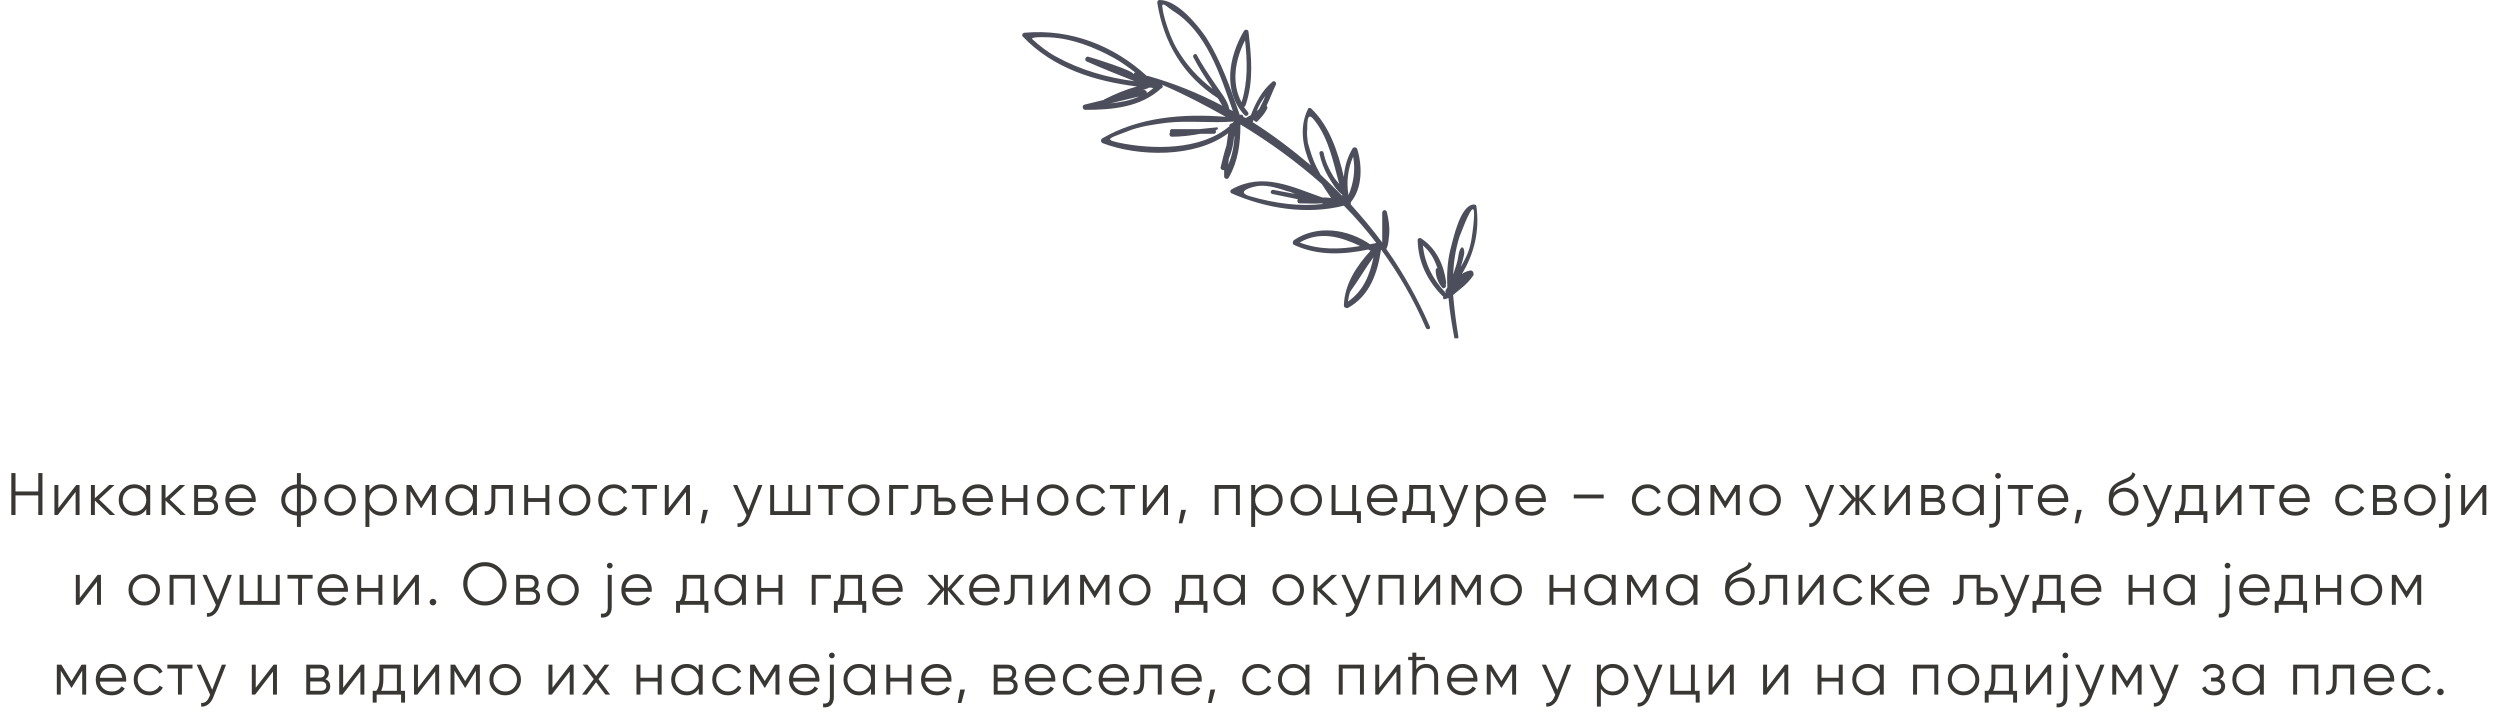 <?xml version="1.0" encoding="UTF-8"?> <svg xmlns="http://www.w3.org/2000/svg" width="835" height="241" viewBox="0 0 835 241" fill="none"><g clip-path="url(#clip0_322_92)"><path fill-rule="evenodd" clip-rule="evenodd" d="M463.022 83.14C463.799 81.774 463.799 79.822 463.993 78.261C464.187 75.724 463.799 73.186 463.217 70.845C463.022 69.869 461.664 70.064 461.664 71.04C461.664 74.358 461.664 77.675 461.664 80.993C458.363 76.504 454.869 72.406 451.181 68.307C451.181 68.112 451.181 68.112 451.181 67.917C451.181 67.722 451.181 67.722 451.181 67.527C455.063 62.843 455.063 55.427 453.316 49.767C453.122 49.181 452.151 48.986 451.763 49.572C450.016 52.499 449.045 55.817 448.851 59.135C446.91 50.743 443.998 41.96 437.98 36.3C437.592 35.91 437.01 35.91 436.815 36.496C433.904 42.546 435.068 49.181 437.786 55.231C431.574 49.962 425.168 45.083 418.374 40.789C418.568 40.594 418.568 40.204 418.762 40.009C418.956 40.594 419.732 40.984 420.121 40.399C421.48 39.033 422.45 37.862 423.227 36.3C423.421 35.91 423.227 35.52 423.033 35.325C424.197 32.983 424.974 30.641 426.139 28.299C426.527 27.518 425.556 26.738 424.974 27.323C421.48 30.25 419.344 34.349 417.791 38.447C417.209 38.838 416.626 39.033 416.044 39.423C415.85 39.228 415.656 39.228 415.268 39.033C415.268 38.447 414.685 38.057 414.103 38.447C410.997 29.47 407.891 20.492 402.844 12.491C399.738 8.002 393.137 0 387.314 0C386.731 0 386.537 0.39 386.537 0.976C388.672 14.442 395.273 25.371 406.726 32.788C407.308 33.568 407.697 34.544 408.279 35.325C400.126 31.031 391.778 27.713 383.431 25.371C383.237 25.371 383.043 25.371 383.043 25.371C371.978 15.223 357.612 9.563 342.277 10.929C341.5 10.929 341.112 11.905 341.694 12.295C351.789 22.834 365.572 27.128 379.743 28.884C376.054 29.86 372.366 31.421 368.872 33.178C368.678 33.178 368.678 33.373 368.678 33.373C366.542 33.959 364.407 34.349 362.271 34.934C361.301 35.13 361.495 36.691 362.466 36.691C371.395 36.691 380.907 35.91 387.896 29.47C388.09 29.47 388.284 29.275 388.284 29.079C388.478 28.884 388.284 28.494 388.09 28.299C395.467 31.421 402.455 35.13 409.444 39.033C395.467 37.862 380.325 39.033 368.095 46.254C367.513 46.644 367.707 47.62 368.289 47.815C379.937 52.304 399.155 52.889 410.22 44.497C410.026 45.864 409.832 47.23 409.638 48.596C408.861 50.938 408.279 53.475 407.697 55.817C407.503 56.402 408.279 56.988 408.861 56.793C408.861 57.573 408.861 58.354 408.861 58.94C408.861 59.72 410.026 60.111 410.414 59.33C413.52 53.865 414.297 48.01 414.297 41.765V41.57C424.003 47.425 433.127 54.06 441.474 61.477C442.445 63.038 443.61 64.599 444.58 66.161C443.61 65.966 442.639 65.966 441.669 65.966C431.574 62.453 421.868 57.378 411.385 63.233C410.803 63.428 410.803 64.404 411.385 64.599C423.033 69.674 436.427 71.82 448.851 68.698C452.734 72.601 456.422 76.895 459.722 81.188H459.528C458.946 81.383 458.363 81.383 457.587 81.579C450.21 76.504 439.921 74.943 432.156 80.212C431.768 80.603 431.574 81.383 432.156 81.774C440.116 85.482 448.657 85.091 457.005 83.335C457.199 83.53 457.393 83.53 457.781 83.725C453.122 88.8 449.045 94.85 448.851 102.071C448.851 102.656 449.628 103.047 450.21 102.851C457.587 98.753 460.111 91.142 461.275 83.335C467.099 91.337 472.146 99.924 476.223 109.487C476.611 110.268 477.97 110.073 477.582 109.097C473.699 100.119 468.846 91.337 463.022 83.14ZM422.644 32.007C422.062 33.568 421.285 34.934 420.509 36.496C420.315 36.691 419.927 36.886 419.732 37.081C420.509 35.13 421.48 33.568 422.644 32.007ZM362.854 20.492C368.095 22.834 373.531 24.981 378.966 27.128C369.842 25.957 360.913 23.42 352.759 18.931C349.847 17.37 347.13 15.223 344.8 13.076C343.83 12.1 351.012 12.491 350.818 12.491C358.195 12.881 365.572 15.808 371.978 19.321C374.501 20.687 376.831 22.444 379.16 24.2C378.966 24.2 378.772 24.395 378.578 24.786C378.772 23.615 364.989 19.321 363.436 18.931C362.66 18.736 362.077 20.102 362.854 20.492ZM370.813 34.544C374.113 33.763 377.413 32.983 380.519 32.202C377.607 33.568 374.307 34.154 370.813 34.544ZM383.043 31.031C383.043 30.446 382.655 30.055 382.072 30.055C381.684 30.055 381.102 30.25 380.713 30.446C381.684 30.055 382.46 29.86 383.431 29.47C383.431 29.47 383.431 29.47 383.625 29.275C384.013 29.275 384.208 29.275 384.596 29.275C384.79 29.275 384.984 29.47 385.178 29.47C384.402 30.055 383.819 30.641 383.043 31.031ZM405.755 27.909C403.62 24.786 401.485 21.663 399.738 18.345C399.349 17.565 398.185 18.345 398.573 19.126C400.32 22.444 402.261 25.567 404.397 28.689C404.591 29.079 404.785 29.275 404.979 29.665C400.126 25.957 396.243 21.663 393.137 16.394C391.39 13.466 390.225 10.149 389.255 7.026C388.867 5.66 388.478 4.294 388.284 2.732C387.702 0 390.031 2.537 391.584 3.513C403.038 10.539 407.503 24.981 411.773 37.081C411.385 36.886 410.997 36.691 410.609 36.496C410.026 33.373 407.503 30.641 405.755 27.909ZM373.531 47.62C368.095 46.449 371.589 45.864 376.443 43.912C380.713 42.155 385.372 41.57 389.837 40.984C397.214 40.204 404.591 41.18 411.967 40.594C411.967 40.594 411.967 40.594 412.162 40.594C411.967 40.789 411.773 40.984 411.579 41.18C411.191 41.18 410.803 41.375 410.609 41.765C410.609 41.96 410.609 41.96 410.609 42.155C401.096 50.352 384.596 49.962 373.531 47.62ZM410.22 55.036C410.22 54.451 410.414 53.67 410.414 53.085C411.385 50.743 411.967 48.206 412.162 45.864C412.162 45.668 412.356 45.473 412.356 45.278C412.162 48.596 411.579 51.914 410.22 55.036ZM417.597 65.575C412.162 64.014 418.374 62.257 420.703 62.062C423.809 61.867 426.915 62.843 429.827 63.819C430.798 64.014 431.768 64.404 432.545 64.794C430.215 64.404 427.692 63.819 425.362 63.428C424.391 63.233 424.003 64.599 424.974 64.794C427.886 65.38 430.603 65.965 433.515 66.551C433.321 66.746 433.321 66.941 433.321 67.136C433.321 67.527 433.515 67.917 434.098 67.917C436.427 67.917 438.951 68.112 441.28 67.917C441.474 67.917 441.863 68.112 442.057 68.112C434.098 69.088 425.75 67.917 417.597 65.575ZM441.086 58.354C440.698 57.573 440.116 56.598 439.727 55.817C438.368 53.085 437.592 50.352 436.815 47.62C436.621 46.059 436.427 44.497 436.621 42.936C436.621 39.813 436.815 37.081 439.339 40.594C443.804 46.449 445.357 54.256 447.298 61.477C446.716 60.696 445.939 59.915 445.357 58.94C443.804 56.402 442.639 53.865 442.057 50.938C441.863 50.157 440.504 50.352 440.698 51.328C441.28 54.06 442.251 56.598 443.61 58.94C444.775 60.891 446.328 63.623 448.269 64.99C448.269 65.185 448.269 65.38 448.463 65.575C445.939 63.038 443.61 60.696 441.086 58.354ZM451.957 52.304C452.734 56.793 452.151 60.891 450.404 65.185C449.628 60.696 450.21 56.402 451.957 52.304ZM434.098 80.993C440.892 77.09 447.686 79.041 454.287 82.164C447.492 83.335 440.698 83.53 434.098 80.993ZM450.21 100.705C450.404 99.534 450.598 98.363 450.987 97.387C453.704 93.679 456.034 89.58 458.752 85.872C457.587 91.532 455.451 97.192 450.21 100.705Z" fill="#4C4E5C"></path><path fill-rule="evenodd" clip-rule="evenodd" d="M416.821 37.471C416.432 36.886 415.85 36.3 415.462 35.715C415.656 35.715 415.85 35.52 416.044 35.129C418.762 27.128 417.985 19.126 417.015 10.734C417.015 9.953 416.044 9.563 415.462 10.344C410.414 18.931 408.279 30.445 415.656 38.447C416.432 39.228 417.403 38.057 416.821 37.471ZM415.85 13.466C416.626 20.492 416.821 27.323 414.685 34.154C411.191 27.713 412.55 19.907 415.85 13.466Z" fill="#4C4E5C"></path><path fill-rule="evenodd" clip-rule="evenodd" d="M406.338 42.545C404.397 42.74 402.455 42.936 400.514 43.131C397.408 43.131 394.496 43.131 391.39 43.131C390.808 43.131 390.614 43.911 390.808 44.302C390.42 44.692 390.614 45.668 391.39 45.668C394.496 45.668 397.796 45.278 400.902 44.692C402.455 44.692 403.814 44.692 405.367 44.692C406.144 44.692 406.338 43.911 405.95 43.521C406.144 43.521 406.338 43.521 406.338 43.326C406.92 43.326 406.92 42.35 406.338 42.545Z" fill="#4C4E5C"></path><path fill-rule="evenodd" clip-rule="evenodd" d="M490.976 90.361C490.006 90.556 489.035 90.946 488.259 91.532C492.335 84.896 494.277 77.09 493.112 68.893C493.112 68.502 492.724 68.307 492.335 68.307C487.676 68.307 485.347 80.017 484.376 83.53C483.406 87.628 483.211 91.727 483.406 96.02C483.211 96.411 483.017 96.606 482.823 96.996C482.629 97.387 482.823 97.582 483.017 97.777C483.017 97.777 482.823 97.777 482.823 97.972C482.823 97.972 482.823 97.972 482.823 97.777C478.552 93.288 475.835 88.019 475.252 81.969C477.776 84.115 479.135 86.653 480.105 89.58C479.717 89.58 479.523 89.775 479.523 90.361C479.523 92.312 480.3 94.459 481.658 96.02C482.241 96.801 483.406 95.63 482.823 95.045C483.017 94.849 483.017 94.654 483.017 94.264C482.241 88.409 479.717 82.944 474.67 79.627C474.088 79.236 473.311 79.822 473.505 80.407C473.699 87.628 476.805 93.874 481.853 98.948C481.853 98.948 482.047 98.948 482.047 99.143C481.853 99.533 482.047 100.119 482.629 99.924C483.017 99.728 483.406 99.728 483.794 99.533C484.182 104.022 484.959 108.511 485.735 112.805C485.929 113.78 487.288 113.39 487.094 112.414C486.317 107.73 485.735 103.046 485.347 98.558C485.347 98.558 485.347 98.558 485.541 98.362C486.317 97.777 486.9 97.191 487.676 96.606C489.423 95.24 490.976 93.678 492.141 91.922C492.335 90.946 491.753 90.165 490.976 90.361ZM488.647 82.749C488.453 82.554 488.259 82.554 488.065 82.749C487.094 83.725 487.094 86.262 486.706 87.433C486.317 88.995 485.735 90.361 485.347 91.727C485.541 87.433 486.123 83.335 487.482 79.041C487.482 79.236 490.782 69.868 491.947 69.868C493.112 69.868 491.365 81.188 491.171 81.383C490.588 84.311 489.229 86.848 487.87 89.19C488.065 88.604 488.259 87.823 488.453 87.238C488.647 86.262 489.618 83.92 488.647 82.749Z" fill="#4C4E5C"></path></g><path d="M12.78 164.14V158H14.18V172H12.78V165.46H5.18V172H3.78V158H5.18V164.14H12.78ZM19.493 169.7L25.453 162H26.573V172H25.253V164.3L19.293 172H18.173V162H19.493V169.7ZM33.085 166.8L38.445 172H36.685L31.685 167.18V172H30.365V162H31.685V166.42L36.445 162H38.245L33.085 166.8ZM48.852 163.96V162H50.172V172H48.852V170.04C47.932 171.507 46.585 172.24 44.812 172.24C43.385 172.24 42.165 171.733 41.152 170.72C40.152 169.707 39.652 168.467 39.652 167C39.652 165.533 40.152 164.293 41.152 163.28C42.165 162.267 43.385 161.76 44.812 161.76C46.585 161.76 47.932 162.493 48.852 163.96ZM42.112 169.82C42.872 170.58 43.805 170.96 44.912 170.96C46.018 170.96 46.952 170.58 47.712 169.82C48.472 169.033 48.852 168.093 48.852 167C48.852 165.893 48.472 164.96 47.712 164.2C46.952 163.427 46.018 163.04 44.912 163.04C43.805 163.04 42.872 163.427 42.112 164.2C41.352 164.96 40.972 165.893 40.972 167C40.972 168.093 41.352 169.033 42.112 169.82ZM56.686 166.8L62.046 172H60.286L55.286 167.18V172H53.966V162H55.286V166.42L60.046 162H61.846L56.686 166.8ZM71.209 166.86C72.303 167.26 72.849 168.04 72.849 169.2C72.849 170.027 72.569 170.7 72.009 171.22C71.463 171.74 70.696 172 69.709 172H64.849V162H69.309C70.269 162 71.016 162.247 71.549 162.74C72.096 163.233 72.369 163.88 72.369 164.68C72.369 165.68 71.983 166.407 71.209 166.86ZM69.309 163.28H66.169V166.32H69.309C70.469 166.32 71.049 165.8 71.049 164.76C71.049 164.293 70.896 163.933 70.589 163.68C70.296 163.413 69.869 163.28 69.309 163.28ZM66.169 170.72H69.709C70.296 170.72 70.743 170.58 71.049 170.3C71.369 170.02 71.529 169.627 71.529 169.12C71.529 168.64 71.369 168.267 71.049 168C70.743 167.733 70.296 167.6 69.709 167.6H66.169V170.72ZM80.469 161.76C81.963 161.76 83.156 162.287 84.049 163.34C84.969 164.38 85.429 165.613 85.429 167.04C85.429 167.107 85.416 167.313 85.389 167.66H76.609C76.743 168.66 77.169 169.46 77.889 170.06C78.609 170.66 79.509 170.96 80.589 170.96C82.109 170.96 83.183 170.393 83.809 169.26L84.969 169.94C84.529 170.66 83.923 171.227 83.149 171.64C82.389 172.04 81.529 172.24 80.569 172.24C78.996 172.24 77.716 171.747 76.729 170.76C75.743 169.773 75.249 168.52 75.249 167C75.249 165.493 75.736 164.247 76.709 163.26C77.683 162.26 78.936 161.76 80.469 161.76ZM80.469 163.04C79.429 163.04 78.556 163.347 77.849 163.96C77.156 164.573 76.743 165.38 76.609 166.38H84.069C83.923 165.313 83.516 164.493 82.849 163.92C82.156 163.333 81.363 163.04 80.469 163.04ZM100.489 172.22V176H99.169V172.22C97.582 172.073 96.316 171.52 95.369 170.56C94.409 169.573 93.929 168.387 93.929 167C93.929 165.613 94.409 164.427 95.369 163.44C96.316 162.48 97.582 161.927 99.169 161.78V158H100.489V161.78C102.076 161.927 103.342 162.48 104.289 163.44C105.249 164.427 105.729 165.613 105.729 167C105.729 168.387 105.249 169.573 104.289 170.56C103.342 171.52 102.076 172.073 100.489 172.22ZM99.169 170.92V163.08C97.982 163.2 97.029 163.62 96.309 164.34C95.602 165.06 95.249 165.947 95.249 167C95.249 168.053 95.602 168.94 96.309 169.66C97.029 170.38 97.982 170.8 99.169 170.92ZM100.489 163.08V170.92C101.676 170.8 102.622 170.38 103.329 169.66C104.049 168.94 104.409 168.053 104.409 167C104.409 165.947 104.049 165.06 103.329 164.34C102.622 163.62 101.676 163.2 100.489 163.08ZM117.307 170.74C116.281 171.74 115.041 172.24 113.587 172.24C112.107 172.24 110.861 171.74 109.847 170.74C108.834 169.727 108.327 168.48 108.327 167C108.327 165.52 108.834 164.28 109.847 163.28C110.861 162.267 112.107 161.76 113.587 161.76C115.054 161.76 116.294 162.267 117.307 163.28C118.334 164.28 118.847 165.52 118.847 167C118.847 168.467 118.334 169.713 117.307 170.74ZM110.787 169.82C111.547 170.58 112.481 170.96 113.587 170.96C114.694 170.96 115.627 170.58 116.387 169.82C117.147 169.033 117.527 168.093 117.527 167C117.527 165.893 117.147 164.96 116.387 164.2C115.627 163.427 114.694 163.04 113.587 163.04C112.481 163.04 111.547 163.427 110.787 164.2C110.027 164.96 109.647 165.893 109.647 167C109.647 168.093 110.027 169.033 110.787 169.82ZM127.416 161.76C128.843 161.76 130.056 162.267 131.056 163.28C132.07 164.293 132.576 165.533 132.576 167C132.576 168.467 132.07 169.707 131.056 170.72C130.056 171.733 128.843 172.24 127.416 172.24C125.643 172.24 124.296 171.507 123.376 170.04V176H122.056V162H123.376V163.96C124.296 162.493 125.643 161.76 127.416 161.76ZM124.516 169.82C125.276 170.58 126.21 170.96 127.316 170.96C128.423 170.96 129.356 170.58 130.116 169.82C130.876 169.033 131.256 168.093 131.256 167C131.256 165.893 130.876 164.96 130.116 164.2C129.356 163.427 128.423 163.04 127.316 163.04C126.21 163.04 125.276 163.427 124.516 164.2C123.756 164.96 123.376 165.893 123.376 167C123.376 168.093 123.756 169.033 124.516 169.82ZM144.051 162H145.571V172H144.251V164.02L140.751 169.7H140.591L137.091 164.02V172H135.771V162H137.291L140.671 167.48L144.051 162ZM157.969 163.96V162H159.289V172H157.969V170.04C157.049 171.507 155.702 172.24 153.929 172.24C152.502 172.24 151.282 171.733 150.269 170.72C149.269 169.707 148.769 168.467 148.769 167C148.769 165.533 149.269 164.293 150.269 163.28C151.282 162.267 152.502 161.76 153.929 161.76C155.702 161.76 157.049 162.493 157.969 163.96ZM151.229 169.82C151.989 170.58 152.922 170.96 154.029 170.96C155.135 170.96 156.069 170.58 156.829 169.82C157.589 169.033 157.969 168.093 157.969 167C157.969 165.893 157.589 164.96 156.829 164.2C156.069 163.427 155.135 163.04 154.029 163.04C152.922 163.04 151.989 163.427 151.229 164.2C150.469 164.96 150.089 165.893 150.089 167C150.089 168.093 150.469 169.033 151.229 169.82ZM164.124 162H171.284V172H169.964V163.28H165.444V167.74C165.444 169.407 165.124 170.553 164.484 171.18C163.857 171.807 162.99 172.08 161.884 172V170.76C162.657 170.84 163.224 170.653 163.584 170.2C163.944 169.747 164.124 168.927 164.124 167.74V162ZM182.16 166.36V162H183.48V172H182.16V167.64H176.4V172H175.08V162H176.4V166.36H182.16ZM195.651 170.74C194.624 171.74 193.384 172.24 191.931 172.24C190.451 172.24 189.204 171.74 188.191 170.74C187.178 169.727 186.671 168.48 186.671 167C186.671 165.52 187.178 164.28 188.191 163.28C189.204 162.267 190.451 161.76 191.931 161.76C193.398 161.76 194.638 162.267 195.651 163.28C196.678 164.28 197.191 165.52 197.191 167C197.191 168.467 196.678 169.713 195.651 170.74ZM189.131 169.82C189.891 170.58 190.824 170.96 191.931 170.96C193.038 170.96 193.971 170.58 194.731 169.82C195.491 169.033 195.871 168.093 195.871 167C195.871 165.893 195.491 164.96 194.731 164.2C193.971 163.427 193.038 163.04 191.931 163.04C190.824 163.04 189.891 163.427 189.131 164.2C188.371 164.96 187.991 165.893 187.991 167C187.991 168.093 188.371 169.033 189.131 169.82ZM205.06 172.24C203.553 172.24 202.3 171.74 201.3 170.74C200.3 169.713 199.8 168.467 199.8 167C199.8 165.52 200.3 164.28 201.3 163.28C202.3 162.267 203.553 161.76 205.06 161.76C206.047 161.76 206.933 162 207.72 162.48C208.507 162.947 209.08 163.58 209.44 164.38L208.36 165C208.093 164.4 207.66 163.927 207.06 163.58C206.473 163.22 205.807 163.04 205.06 163.04C203.953 163.04 203.02 163.427 202.26 164.2C201.5 164.96 201.12 165.893 201.12 167C201.12 168.093 201.5 169.033 202.26 169.82C203.02 170.58 203.953 170.96 205.06 170.96C205.793 170.96 206.453 170.787 207.04 170.44C207.64 170.093 208.107 169.613 208.44 169L209.54 169.64C209.127 170.44 208.52 171.073 207.72 171.54C206.92 172.007 206.033 172.24 205.06 172.24ZM211.04 162H219.44V163.28H215.9V172H214.58V163.28H211.04V162ZM223.368 169.7L229.328 162H230.448V172H229.128V164.3L223.168 172H222.048V162H223.368V169.7ZM234.84 170.3H236.44L235.24 174.8H234.04L234.84 170.3ZM250.005 170.38L253.245 162H254.645L250.365 172.92C249.965 173.933 249.405 174.713 248.685 175.26C247.978 175.82 247.191 176.067 246.325 176V174.76C247.525 174.907 248.438 174.213 249.065 172.68L249.325 172.06L244.845 162H246.245L250.005 170.38ZM269.32 170.72V162H270.64V172H257.24V162H258.56V170.72H263.28V162H264.6V170.72H269.32ZM273.231 162H281.631V163.28H278.091V172H276.771V163.28H273.231V162ZM292.229 170.74C291.203 171.74 289.963 172.24 288.509 172.24C287.029 172.24 285.783 171.74 284.769 170.74C283.756 169.727 283.249 168.48 283.249 167C283.249 165.52 283.756 164.28 284.769 163.28C285.783 162.267 287.029 161.76 288.509 161.76C289.976 161.76 291.216 162.267 292.229 163.28C293.256 164.28 293.769 165.52 293.769 167C293.769 168.467 293.256 169.713 292.229 170.74ZM285.709 169.82C286.469 170.58 287.403 170.96 288.509 170.96C289.616 170.96 290.549 170.58 291.309 169.82C292.069 169.033 292.449 168.093 292.449 167C292.449 165.893 292.069 164.96 291.309 164.2C290.549 163.427 289.616 163.04 288.509 163.04C287.403 163.04 286.469 163.427 285.709 164.2C284.949 164.96 284.569 165.893 284.569 167C284.569 168.093 284.949 169.033 285.709 169.82ZM296.978 162H303.378V163.28H298.298V172H296.978V162ZM313.38 166.2H316.02C316.927 166.2 317.674 166.467 318.26 167C318.86 167.52 319.16 168.22 319.16 169.1C319.16 169.98 318.86 170.687 318.26 171.22C317.674 171.74 316.927 172 316.02 172H312.06V163.28H307.74V167.74C307.74 169.407 307.42 170.553 306.78 171.18C306.154 171.807 305.287 172.08 304.18 172V170.76C304.954 170.84 305.52 170.653 305.88 170.2C306.24 169.747 306.42 168.927 306.42 167.74V162H313.38V166.2ZM313.38 170.72H316.02C316.567 170.72 317.007 170.58 317.34 170.3C317.674 170.02 317.84 169.62 317.84 169.1C317.84 168.58 317.674 168.18 317.34 167.9C317.007 167.62 316.567 167.48 316.02 167.48H313.38V170.72ZM326.684 161.76C328.177 161.76 329.371 162.287 330.264 163.34C331.184 164.38 331.644 165.613 331.644 167.04C331.644 167.107 331.631 167.313 331.604 167.66H322.824C322.957 168.66 323.384 169.46 324.104 170.06C324.824 170.66 325.724 170.96 326.804 170.96C328.324 170.96 329.397 170.393 330.024 169.26L331.184 169.94C330.744 170.66 330.137 171.227 329.364 171.64C328.604 172.04 327.744 172.24 326.784 172.24C325.211 172.24 323.931 171.747 322.944 170.76C321.957 169.773 321.464 168.52 321.464 167C321.464 165.493 321.951 164.247 322.924 163.26C323.897 162.26 325.151 161.76 326.684 161.76ZM326.684 163.04C325.644 163.04 324.771 163.347 324.064 163.96C323.371 164.573 322.957 165.38 322.824 166.38H330.284C330.137 165.313 329.731 164.493 329.064 163.92C328.371 163.333 327.577 163.04 326.684 163.04ZM341.824 166.36V162H343.144V172H341.824V167.64H336.064V172H334.744V162H336.064V166.36H341.824ZM355.315 170.74C354.288 171.74 353.048 172.24 351.595 172.24C350.115 172.24 348.868 171.74 347.855 170.74C346.842 169.727 346.335 168.48 346.335 167C346.335 165.52 346.842 164.28 347.855 163.28C348.868 162.267 350.115 161.76 351.595 161.76C353.062 161.76 354.302 162.267 355.315 163.28C356.342 164.28 356.855 165.52 356.855 167C356.855 168.467 356.342 169.713 355.315 170.74ZM348.795 169.82C349.555 170.58 350.488 170.96 351.595 170.96C352.702 170.96 353.635 170.58 354.395 169.82C355.155 169.033 355.535 168.093 355.535 167C355.535 165.893 355.155 164.96 354.395 164.2C353.635 163.427 352.702 163.04 351.595 163.04C350.488 163.04 349.555 163.427 348.795 164.2C348.035 164.96 347.655 165.893 347.655 167C347.655 168.093 348.035 169.033 348.795 169.82ZM364.724 172.24C363.217 172.24 361.964 171.74 360.964 170.74C359.964 169.713 359.464 168.467 359.464 167C359.464 165.52 359.964 164.28 360.964 163.28C361.964 162.267 363.217 161.76 364.724 161.76C365.711 161.76 366.597 162 367.384 162.48C368.171 162.947 368.744 163.58 369.104 164.38L368.024 165C367.757 164.4 367.324 163.927 366.724 163.58C366.137 163.22 365.471 163.04 364.724 163.04C363.617 163.04 362.684 163.427 361.924 164.2C361.164 164.96 360.784 165.893 360.784 167C360.784 168.093 361.164 169.033 361.924 169.82C362.684 170.58 363.617 170.96 364.724 170.96C365.457 170.96 366.117 170.787 366.704 170.44C367.304 170.093 367.771 169.613 368.104 169L369.204 169.64C368.791 170.44 368.184 171.073 367.384 171.54C366.584 172.007 365.697 172.24 364.724 172.24ZM370.704 162H379.104V163.28H375.564V172H374.244V163.28H370.704V162ZM383.033 169.7L388.993 162H390.113V172H388.793V164.3L382.833 172H381.713V162H383.033V169.7ZM394.504 170.3H396.104L394.904 174.8H393.704L394.504 170.3ZM405.709 162H414.109V172H412.789V163.28H407.029V172H405.709V162ZM423.26 161.76C424.687 161.76 425.9 162.267 426.9 163.28C427.913 164.293 428.42 165.533 428.42 167C428.42 168.467 427.913 169.707 426.9 170.72C425.9 171.733 424.687 172.24 423.26 172.24C421.487 172.24 420.14 171.507 419.22 170.04V176H417.9V162H419.22V163.96C420.14 162.493 421.487 161.76 423.26 161.76ZM420.36 169.82C421.12 170.58 422.053 170.96 423.16 170.96C424.267 170.96 425.2 170.58 425.96 169.82C426.72 169.033 427.1 168.093 427.1 167C427.1 165.893 426.72 164.96 425.96 164.2C425.2 163.427 424.267 163.04 423.16 163.04C422.053 163.04 421.12 163.427 420.36 164.2C419.6 164.96 419.22 165.893 419.22 167C419.22 168.093 419.6 169.033 420.36 169.82ZM439.995 170.74C438.968 171.74 437.728 172.24 436.275 172.24C434.795 172.24 433.548 171.74 432.535 170.74C431.522 169.727 431.015 168.48 431.015 167C431.015 165.52 431.522 164.28 432.535 163.28C433.548 162.267 434.795 161.76 436.275 161.76C437.742 161.76 438.982 162.267 439.995 163.28C441.022 164.28 441.535 165.52 441.535 167C441.535 168.467 441.022 169.713 439.995 170.74ZM433.475 169.82C434.235 170.58 435.168 170.96 436.275 170.96C437.382 170.96 438.315 170.58 439.075 169.82C439.835 169.033 440.215 168.093 440.215 167C440.215 165.893 439.835 164.96 439.075 164.2C438.315 163.427 437.382 163.04 436.275 163.04C435.168 163.04 434.235 163.427 433.475 164.2C432.715 164.96 432.335 165.893 432.335 167C432.335 168.093 432.715 169.033 433.475 169.82ZM452.944 162V170.72H454.544V174.68H453.224V172H444.744V162H446.064V170.72H451.624V162H452.944ZM461.77 161.76C463.263 161.76 464.457 162.287 465.35 163.34C466.27 164.38 466.73 165.613 466.73 167.04C466.73 167.107 466.717 167.313 466.69 167.66H457.91C458.043 168.66 458.47 169.46 459.19 170.06C459.91 170.66 460.81 170.96 461.89 170.96C463.41 170.96 464.483 170.393 465.11 169.26L466.27 169.94C465.83 170.66 465.223 171.227 464.45 171.64C463.69 172.04 462.83 172.24 461.87 172.24C460.297 172.24 459.017 171.747 458.03 170.76C457.043 169.773 456.55 168.52 456.55 167C456.55 165.493 457.037 164.247 458.01 163.26C458.983 162.26 460.237 161.76 461.77 161.76ZM461.77 163.04C460.73 163.04 459.857 163.347 459.15 163.96C458.457 164.573 458.043 165.38 457.91 166.38H465.37C465.223 165.313 464.817 164.493 464.15 163.92C463.457 163.333 462.663 163.04 461.77 163.04ZM477.839 162V170.72H479.239V174.68H477.919V172H469.759V174.68H468.439V170.72H469.659C470.339 169.813 470.679 168.553 470.679 166.94V162H477.839ZM471.259 170.72H476.519V163.28H471.999V166.94C471.999 168.487 471.752 169.747 471.259 170.72ZM485.805 170.38L489.045 162H490.445L486.165 172.92C485.765 173.933 485.205 174.713 484.485 175.26C483.779 175.82 482.992 176.067 482.125 176V174.76C483.325 174.907 484.239 174.213 484.865 172.68L485.125 172.06L480.645 162H482.045L485.805 170.38ZM498.401 161.76C499.827 161.76 501.041 162.267 502.041 163.28C503.054 164.293 503.561 165.533 503.561 167C503.561 168.467 503.054 169.707 502.041 170.72C501.041 171.733 499.827 172.24 498.401 172.24C496.627 172.24 495.281 171.507 494.361 170.04V176H493.041V162H494.361V163.96C495.281 162.493 496.627 161.76 498.401 161.76ZM495.501 169.82C496.261 170.58 497.194 170.96 498.301 170.96C499.407 170.96 500.341 170.58 501.101 169.82C501.861 169.033 502.241 168.093 502.241 167C502.241 165.893 501.861 164.96 501.101 164.2C500.341 163.427 499.407 163.04 498.301 163.04C497.194 163.04 496.261 163.427 495.501 164.2C494.741 164.96 494.361 165.893 494.361 167C494.361 168.093 494.741 169.033 495.501 169.82ZM511.375 161.76C512.869 161.76 514.062 162.287 514.955 163.34C515.875 164.38 516.335 165.613 516.335 167.04C516.335 167.107 516.322 167.313 516.295 167.66H507.515C507.649 168.66 508.075 169.46 508.795 170.06C509.515 170.66 510.415 170.96 511.495 170.96C513.015 170.96 514.089 170.393 514.715 169.26L515.875 169.94C515.435 170.66 514.829 171.227 514.055 171.64C513.295 172.04 512.435 172.24 511.475 172.24C509.902 172.24 508.622 171.747 507.635 170.76C506.649 169.773 506.155 168.52 506.155 167C506.155 165.493 506.642 164.247 507.615 163.26C508.589 162.26 509.842 161.76 511.375 161.76ZM511.375 163.04C510.335 163.04 509.462 163.347 508.755 163.96C508.062 164.573 507.649 165.38 507.515 166.38H514.975C514.829 165.313 514.422 164.493 513.755 163.92C513.062 163.333 512.269 163.04 511.375 163.04ZM535.635 166.46H525.635V165.18H535.635V166.46ZM550.298 172.24C548.792 172.24 547.538 171.74 546.538 170.74C545.538 169.713 545.038 168.467 545.038 167C545.038 165.52 545.538 164.28 546.538 163.28C547.538 162.267 548.792 161.76 550.298 161.76C551.285 161.76 552.172 162 552.958 162.48C553.745 162.947 554.318 163.58 554.678 164.38L553.598 165C553.332 164.4 552.898 163.927 552.298 163.58C551.712 163.22 551.045 163.04 550.298 163.04C549.192 163.04 548.258 163.427 547.498 164.2C546.738 164.96 546.358 165.893 546.358 167C546.358 168.093 546.738 169.033 547.498 169.82C548.258 170.58 549.192 170.96 550.298 170.96C551.032 170.96 551.692 170.787 552.278 170.44C552.878 170.093 553.345 169.613 553.678 169L554.778 169.64C554.365 170.44 553.758 171.073 552.958 171.54C552.158 172.007 551.272 172.24 550.298 172.24ZM566.176 163.96V162H567.496V172H566.176V170.04C565.256 171.507 563.909 172.24 562.136 172.24C560.709 172.24 559.489 171.733 558.476 170.72C557.476 169.707 556.976 168.467 556.976 167C556.976 165.533 557.476 164.293 558.476 163.28C559.489 162.267 560.709 161.76 562.136 161.76C563.909 161.76 565.256 162.493 566.176 163.96ZM559.436 169.82C560.196 170.58 561.129 170.96 562.236 170.96C563.342 170.96 564.276 170.58 565.036 169.82C565.796 169.033 566.176 168.093 566.176 167C566.176 165.893 565.796 164.96 565.036 164.2C564.276 163.427 563.342 163.04 562.236 163.04C561.129 163.04 560.196 163.427 559.436 164.2C558.676 164.96 558.296 165.893 558.296 167C558.296 168.093 558.676 169.033 559.436 169.82ZM579.571 162H581.091V172H579.771V164.02L576.271 169.7H576.111L572.611 164.02V172H571.291V162H572.811L576.191 167.48L579.571 162ZM593.268 170.74C592.242 171.74 591.002 172.24 589.548 172.24C588.068 172.24 586.822 171.74 585.808 170.74C584.795 169.727 584.288 168.48 584.288 167C584.288 165.52 584.795 164.28 585.808 163.28C586.822 162.267 588.068 161.76 589.548 161.76C591.015 161.76 592.255 162.267 593.268 163.28C594.295 164.28 594.808 165.52 594.808 167C594.808 168.467 594.295 169.713 593.268 170.74ZM586.748 169.82C587.508 170.58 588.442 170.96 589.548 170.96C590.655 170.96 591.588 170.58 592.348 169.82C593.108 169.033 593.488 168.093 593.488 167C593.488 165.893 593.108 164.96 592.348 164.2C591.588 163.427 590.655 163.04 589.548 163.04C588.442 163.04 587.508 163.427 586.748 164.2C585.988 164.96 585.608 165.893 585.608 167C585.608 168.093 585.988 169.033 586.748 169.82ZM607.977 170.38L611.217 162H612.617L608.337 172.92C607.937 173.933 607.377 174.713 606.657 175.26C605.951 175.82 605.164 176.067 604.297 176V174.76C605.497 174.907 606.411 174.213 607.037 172.68L607.297 172.06L602.817 162H604.217L607.977 170.38ZM622.217 166.8L626.697 172H625.097L621.017 167.18V172H619.697V167.18L615.617 172H614.017L618.497 166.8L614.217 162H615.817L619.697 166.44V162H621.017V166.44L624.897 162H626.497L622.217 166.8ZM630.814 169.7L636.774 162H637.894V172H636.574V164.3L630.614 172H629.494V162H630.814V169.7ZM648.045 166.86C649.138 167.26 649.685 168.04 649.685 169.2C649.685 170.027 649.405 170.7 648.845 171.22C648.298 171.74 647.532 172 646.545 172H641.685V162H646.145C647.105 162 647.852 162.247 648.385 162.74C648.932 163.233 649.205 163.88 649.205 164.68C649.205 165.68 648.818 166.407 648.045 166.86ZM646.145 163.28H643.005V166.32H646.145C647.305 166.32 647.885 165.8 647.885 164.76C647.885 164.293 647.732 163.933 647.425 163.68C647.132 163.413 646.705 163.28 646.145 163.28ZM643.005 170.72H646.545C647.132 170.72 647.578 170.58 647.885 170.3C648.205 170.02 648.365 169.627 648.365 169.12C648.365 168.64 648.205 168.267 647.885 168C647.578 167.733 647.132 167.6 646.545 167.6H643.005V170.72ZM661.285 163.96V162H662.605V172H661.285V170.04C660.365 171.507 659.018 172.24 657.245 172.24C655.818 172.24 654.598 171.733 653.585 170.72C652.585 169.707 652.085 168.467 652.085 167C652.085 165.533 652.585 164.293 653.585 163.28C654.598 162.267 655.818 161.76 657.245 161.76C659.018 161.76 660.365 162.493 661.285 163.96ZM654.545 169.82C655.305 170.58 656.238 170.96 657.345 170.96C658.452 170.96 659.385 170.58 660.145 169.82C660.905 169.033 661.285 168.093 661.285 167C661.285 165.893 660.905 164.96 660.145 164.2C659.385 163.427 658.452 163.04 657.345 163.04C656.238 163.04 655.305 163.427 654.545 164.2C653.785 164.96 653.405 165.893 653.405 167C653.405 168.093 653.785 169.033 654.545 169.82ZM666.385 158.92C666.385 158.653 666.478 158.427 666.665 158.24C666.851 158.053 667.078 157.96 667.345 157.96C667.611 157.96 667.838 158.053 668.025 158.24C668.211 158.427 668.305 158.653 668.305 158.92C668.305 159.187 668.211 159.413 668.025 159.6C667.838 159.787 667.611 159.88 667.345 159.88C667.078 159.88 666.851 159.787 666.665 159.6C666.478 159.413 666.385 159.187 666.385 158.92ZM666.685 172.8V162H668.005V172.8C668.005 174 667.691 174.9 667.065 175.5C666.438 176.1 665.551 176.347 664.405 176.24V174.96C665.205 175.04 665.785 174.907 666.145 174.56C666.505 174.227 666.685 173.64 666.685 172.8ZM670.614 162H679.014V163.28H675.474V172H674.154V163.28H670.614V162ZM685.852 161.76C687.345 161.76 688.539 162.287 689.432 163.34C690.352 164.38 690.812 165.613 690.812 167.04C690.812 167.107 690.799 167.313 690.772 167.66H681.992C682.125 168.66 682.552 169.46 683.272 170.06C683.992 170.66 684.892 170.96 685.972 170.96C687.492 170.96 688.565 170.393 689.192 169.26L690.352 169.94C689.912 170.66 689.305 171.227 688.532 171.64C687.772 172.04 686.912 172.24 685.952 172.24C684.379 172.24 683.099 171.747 682.112 170.76C681.125 169.773 680.632 168.52 680.632 167C680.632 165.493 681.119 164.247 682.092 163.26C683.065 162.26 684.319 161.76 685.852 161.76ZM685.852 163.04C684.812 163.04 683.939 163.347 683.232 163.96C682.539 164.573 682.125 165.38 681.992 166.38H689.452C689.305 165.313 688.899 164.493 688.232 163.92C687.539 163.333 686.745 163.04 685.852 163.04ZM693.711 170.3H695.311L694.111 174.8H692.911L693.711 170.3ZM709.356 172.24C707.929 172.24 706.729 171.767 705.756 170.82C704.796 169.86 704.316 168.62 704.316 167.1C704.316 165.393 704.569 164.087 705.076 163.18C705.582 162.26 706.609 161.427 708.156 160.68C708.649 160.453 709.036 160.28 709.316 160.16C709.782 159.973 710.149 159.813 710.416 159.68C711.576 159.147 712.162 158.487 712.176 157.7L713.216 158.3C713.149 158.633 713.042 158.933 712.896 159.2C712.722 159.493 712.549 159.727 712.376 159.9C712.216 160.073 711.962 160.26 711.616 160.46C711.389 160.593 711.116 160.74 710.796 160.9L709.796 161.32L708.856 161.72C707.936 162.12 707.249 162.54 706.796 162.98C706.356 163.407 706.042 163.967 705.856 164.66C706.282 164.087 706.842 163.653 707.536 163.36C708.229 163.053 708.929 162.9 709.636 162.9C710.969 162.9 712.069 163.34 712.936 164.22C713.816 165.087 714.256 166.2 714.256 167.56C714.256 168.907 713.789 170.027 712.856 170.92C711.936 171.8 710.769 172.24 709.356 172.24ZM706.756 169.94C707.449 170.593 708.316 170.92 709.356 170.92C710.396 170.92 711.249 170.607 711.916 169.98C712.596 169.34 712.936 168.533 712.936 167.56C712.936 166.573 712.616 165.767 711.976 165.14C711.349 164.5 710.509 164.18 709.456 164.18C708.509 164.18 707.649 164.48 706.876 165.08C706.102 165.653 705.716 166.44 705.716 167.44C705.716 168.453 706.062 169.287 706.756 169.94ZM720.833 170.38L724.073 162H725.473L721.193 172.92C720.793 173.933 720.233 174.713 719.513 175.26C718.806 175.82 718.019 176.067 717.153 176V174.76C718.353 174.907 719.266 174.213 719.893 172.68L720.153 172.06L715.673 162H717.073L720.833 170.38ZM735.863 162V170.72H737.263V174.68H735.943V172H727.783V174.68H726.463V170.72H727.683C728.362 169.813 728.702 168.553 728.702 166.94V162H735.863ZM729.283 170.72H734.543V163.28H730.023V166.94C730.023 168.487 729.776 169.747 729.283 170.72ZM741.579 169.7L747.539 162H748.659V172H747.339V164.3L741.379 172H740.259V162H741.579V169.7ZM751.251 162H759.651V163.28H756.111V172H754.791V163.28H751.251V162ZM766.489 161.76C767.982 161.76 769.175 162.287 770.069 163.34C770.989 164.38 771.449 165.613 771.449 167.04C771.449 167.107 771.435 167.313 771.409 167.66H762.629C762.762 168.66 763.189 169.46 763.909 170.06C764.629 170.66 765.529 170.96 766.609 170.96C768.129 170.96 769.202 170.393 769.829 169.26L770.989 169.94C770.549 170.66 769.942 171.227 769.169 171.64C768.409 172.04 767.549 172.24 766.589 172.24C765.015 172.24 763.735 171.747 762.749 170.76C761.762 169.773 761.269 168.52 761.269 167C761.269 165.493 761.755 164.247 762.729 163.26C763.702 162.26 764.955 161.76 766.489 161.76ZM766.489 163.04C765.449 163.04 764.575 163.347 763.869 163.96C763.175 164.573 762.762 165.38 762.629 166.38H770.089C769.942 165.313 769.535 164.493 768.869 163.92C768.175 163.333 767.382 163.04 766.489 163.04ZM785.208 172.24C783.702 172.24 782.448 171.74 781.448 170.74C780.448 169.713 779.948 168.467 779.948 167C779.948 165.52 780.448 164.28 781.448 163.28C782.448 162.267 783.702 161.76 785.208 161.76C786.195 161.76 787.082 162 787.868 162.48C788.655 162.947 789.228 163.58 789.588 164.38L788.508 165C788.242 164.4 787.808 163.927 787.208 163.58C786.622 163.22 785.955 163.04 785.208 163.04C784.102 163.04 783.168 163.427 782.408 164.2C781.648 164.96 781.268 165.893 781.268 167C781.268 168.093 781.648 169.033 782.408 169.82C783.168 170.58 784.102 170.96 785.208 170.96C785.942 170.96 786.602 170.787 787.188 170.44C787.788 170.093 788.255 169.613 788.588 169L789.688 169.64C789.275 170.44 788.668 171.073 787.868 171.54C787.068 172.007 786.182 172.24 785.208 172.24ZM798.944 166.86C800.037 167.26 800.584 168.04 800.584 169.2C800.584 170.027 800.304 170.7 799.744 171.22C799.197 171.74 798.43 172 797.444 172H792.584V162H797.044C798.004 162 798.75 162.247 799.284 162.74C799.83 163.233 800.104 163.88 800.104 164.68C800.104 165.68 799.717 166.407 798.944 166.86ZM797.044 163.28H793.904V166.32H797.044C798.204 166.32 798.784 165.8 798.784 164.76C798.784 164.293 798.63 163.933 798.324 163.68C798.03 163.413 797.604 163.28 797.044 163.28ZM793.904 170.72H797.444C798.03 170.72 798.477 170.58 798.784 170.3C799.104 170.02 799.264 169.627 799.264 169.12C799.264 168.64 799.104 168.267 798.784 168C798.477 167.733 798.03 167.6 797.444 167.6H793.904V170.72ZM811.964 170.74C810.937 171.74 809.697 172.24 808.244 172.24C806.764 172.24 805.517 171.74 804.504 170.74C803.49 169.727 802.984 168.48 802.984 167C802.984 165.52 803.49 164.28 804.504 163.28C805.517 162.267 806.764 161.76 808.244 161.76C809.71 161.76 810.95 162.267 811.964 163.28C812.99 164.28 813.504 165.52 813.504 167C813.504 168.467 812.99 169.713 811.964 170.74ZM805.444 169.82C806.204 170.58 807.137 170.96 808.244 170.96C809.35 170.96 810.284 170.58 811.044 169.82C811.804 169.033 812.184 168.093 812.184 167C812.184 165.893 811.804 164.96 811.044 164.2C810.284 163.427 809.35 163.04 808.244 163.04C807.137 163.04 806.204 163.427 805.444 164.2C804.684 164.96 804.304 165.893 804.304 167C804.304 168.093 804.684 169.033 805.444 169.82ZM816.6 158.92C816.6 158.653 816.693 158.427 816.88 158.24C817.066 158.053 817.293 157.96 817.56 157.96C817.826 157.96 818.053 158.053 818.24 158.24C818.426 158.427 818.52 158.653 818.52 158.92C818.52 159.187 818.426 159.413 818.24 159.6C818.053 159.787 817.826 159.88 817.56 159.88C817.293 159.88 817.066 159.787 816.88 159.6C816.693 159.413 816.6 159.187 816.6 158.92ZM816.9 172.8V162H818.22V172.8C818.22 174 817.906 174.9 817.28 175.5C816.653 176.1 815.766 176.347 814.62 176.24V174.96C815.42 175.04 816 174.907 816.36 174.56C816.72 174.227 816.9 173.64 816.9 172.8ZM823.349 169.7L829.309 162H830.429V172H829.109V164.3L823.149 172H822.029V162H823.349V169.7ZM26.644 199.7L32.604 192H33.724V202H32.404V194.3L26.444 202H25.324V192H26.644V199.7ZM51.895 200.74C50.869 201.74 49.629 202.24 48.175 202.24C46.695 202.24 45.449 201.74 44.435 200.74C43.422 199.727 42.915 198.48 42.915 197C42.915 195.52 43.422 194.28 44.435 193.28C45.449 192.267 46.695 191.76 48.175 191.76C49.642 191.76 50.882 192.267 51.895 193.28C52.922 194.28 53.435 195.52 53.435 197C53.435 198.467 52.922 199.713 51.895 200.74ZM45.375 199.82C46.135 200.58 47.069 200.96 48.175 200.96C49.282 200.96 50.215 200.58 50.975 199.82C51.735 199.033 52.115 198.093 52.115 197C52.115 195.893 51.735 194.96 50.975 194.2C50.215 193.427 49.282 193.04 48.175 193.04C47.069 193.04 46.135 193.427 45.375 194.2C44.615 194.96 44.235 195.893 44.235 197C44.235 198.093 44.615 199.033 45.375 199.82ZM56.644 192H65.044V202H63.724V193.28H57.964V202H56.644V192ZM72.796 200.38L76.035 192H77.436L73.156 202.92C72.755 203.933 72.195 204.713 71.475 205.26C70.769 205.82 69.982 206.067 69.115 206V204.76C70.316 204.907 71.229 204.213 71.856 202.68L72.115 202.06L67.635 192H69.035L72.796 200.38ZM92.111 200.72V192H93.431V202H80.031V192H81.351V200.72H86.071V192H87.391V200.72H92.111ZM96.022 192H104.422V193.28H100.882V202H99.562V193.28H96.022V192ZM111.26 191.76C112.754 191.76 113.947 192.287 114.84 193.34C115.76 194.38 116.22 195.613 116.22 197.04C116.22 197.107 116.207 197.313 116.18 197.66H107.4C107.534 198.66 107.96 199.46 108.68 200.06C109.4 200.66 110.3 200.96 111.38 200.96C112.9 200.96 113.974 200.393 114.6 199.26L115.76 199.94C115.32 200.66 114.714 201.227 113.94 201.64C113.18 202.04 112.32 202.24 111.36 202.24C109.787 202.24 108.507 201.747 107.52 200.76C106.534 199.773 106.04 198.52 106.04 197C106.04 195.493 106.527 194.247 107.5 193.26C108.474 192.26 109.727 191.76 111.26 191.76ZM111.26 193.04C110.22 193.04 109.347 193.347 108.64 193.96C107.947 194.573 107.534 195.38 107.4 196.38H114.86C114.714 195.313 114.307 194.493 113.64 193.92C112.947 193.333 112.154 193.04 111.26 193.04ZM126.4 196.36V192H127.72V202H126.4V197.64H120.64V202H119.32V192H120.64V196.36H126.4ZM132.831 199.7L138.791 192H139.911V202H138.591V194.3L132.631 202H131.511V192H132.831V199.7ZM145.703 201.1C145.703 201.407 145.596 201.667 145.383 201.88C145.169 202.093 144.909 202.2 144.603 202.2C144.296 202.2 144.036 202.093 143.823 201.88C143.609 201.667 143.503 201.407 143.503 201.1C143.503 200.793 143.609 200.533 143.823 200.32C144.036 200.107 144.296 200 144.603 200C144.909 200 145.169 200.107 145.383 200.32C145.596 200.533 145.703 200.793 145.703 201.1ZM167.092 200.14C165.692 201.54 163.979 202.24 161.952 202.24C159.925 202.24 158.212 201.54 156.812 200.14C155.412 198.713 154.712 197 154.712 195C154.712 192.987 155.412 191.28 156.812 189.88C158.212 188.467 159.925 187.76 161.952 187.76C163.979 187.76 165.692 188.467 167.092 189.88C168.492 191.28 169.192 192.987 169.192 195C169.192 197 168.492 198.713 167.092 200.14ZM156.112 195C156.112 196.653 156.672 198.047 157.792 199.18C158.912 200.313 160.299 200.88 161.952 200.88C163.605 200.88 164.992 200.313 166.112 199.18C167.232 198.047 167.792 196.653 167.792 195C167.792 193.36 167.232 191.973 166.112 190.84C164.992 189.693 163.605 189.12 161.952 189.12C160.299 189.12 158.912 189.693 157.792 190.84C156.672 191.973 156.112 193.36 156.112 195ZM178.746 196.86C179.84 197.26 180.386 198.04 180.386 199.2C180.386 200.027 180.106 200.7 179.546 201.22C179 201.74 178.233 202 177.246 202H172.386V192H176.846C177.806 192 178.553 192.247 179.086 192.74C179.633 193.233 179.906 193.88 179.906 194.68C179.906 195.68 179.52 196.407 178.746 196.86ZM176.846 193.28H173.706V196.32H176.846C178.006 196.32 178.586 195.8 178.586 194.76C178.586 194.293 178.433 193.933 178.126 193.68C177.833 193.413 177.406 193.28 176.846 193.28ZM173.706 200.72H177.246C177.833 200.72 178.28 200.58 178.586 200.3C178.906 200.02 179.066 199.627 179.066 199.12C179.066 198.64 178.906 198.267 178.586 198C178.28 197.733 177.833 197.6 177.246 197.6H173.706V200.72ZM191.766 200.74C190.74 201.74 189.5 202.24 188.046 202.24C186.566 202.24 185.32 201.74 184.306 200.74C183.293 199.727 182.786 198.48 182.786 197C182.786 195.52 183.293 194.28 184.306 193.28C185.32 192.267 186.566 191.76 188.046 191.76C189.513 191.76 190.753 192.267 191.766 193.28C192.793 194.28 193.306 195.52 193.306 197C193.306 198.467 192.793 199.713 191.766 200.74ZM185.246 199.82C186.006 200.58 186.94 200.96 188.046 200.96C189.153 200.96 190.086 200.58 190.846 199.82C191.606 199.033 191.986 198.093 191.986 197C191.986 195.893 191.606 194.96 190.846 194.2C190.086 193.427 189.153 193.04 188.046 193.04C186.94 193.04 186.006 193.427 185.246 194.2C184.486 194.96 184.106 195.893 184.106 197C184.106 198.093 184.486 199.033 185.246 199.82ZM202.695 188.92C202.695 188.653 202.789 188.427 202.975 188.24C203.162 188.053 203.389 187.96 203.655 187.96C203.922 187.96 204.149 188.053 204.335 188.24C204.522 188.427 204.615 188.653 204.615 188.92C204.615 189.187 204.522 189.413 204.335 189.6C204.149 189.787 203.922 189.88 203.655 189.88C203.389 189.88 203.162 189.787 202.975 189.6C202.789 189.413 202.695 189.187 202.695 188.92ZM202.995 202.8V192H204.315V202.8C204.315 204 204.002 204.9 203.375 205.5C202.749 206.1 201.862 206.347 200.715 206.24V204.96C201.515 205.04 202.095 204.907 202.455 204.56C202.815 204.227 202.995 203.64 202.995 202.8ZM212.745 191.76C214.238 191.76 215.431 192.287 216.325 193.34C217.245 194.38 217.705 195.613 217.705 197.04C217.705 197.107 217.691 197.313 217.665 197.66H208.885C209.018 198.66 209.445 199.46 210.165 200.06C210.885 200.66 211.785 200.96 212.865 200.96C214.385 200.96 215.458 200.393 216.085 199.26L217.245 199.94C216.805 200.66 216.198 201.227 215.425 201.64C214.665 202.04 213.805 202.24 212.845 202.24C211.271 202.24 209.991 201.747 209.005 200.76C208.018 199.773 207.525 198.52 207.525 197C207.525 195.493 208.011 194.247 208.985 193.26C209.958 192.26 211.211 191.76 212.745 191.76ZM212.745 193.04C211.705 193.04 210.831 193.347 210.125 193.96C209.431 194.573 209.018 195.38 208.885 196.38H216.345C216.198 195.313 215.791 194.493 215.125 193.92C214.431 193.333 213.638 193.04 212.745 193.04ZM235.204 192V200.72H236.604V204.68H235.284V202H227.124V204.68H225.804V200.72H227.024C227.704 199.813 228.044 198.553 228.044 196.94V192H235.204ZM228.624 200.72H233.884V193.28H229.364V196.94C229.364 198.487 229.118 199.747 228.624 200.72ZM247.811 193.96V192H249.131V202H247.811V200.04C246.891 201.507 245.544 202.24 243.771 202.24C242.344 202.24 241.124 201.733 240.111 200.72C239.111 199.707 238.611 198.467 238.611 197C238.611 195.533 239.111 194.293 240.111 193.28C241.124 192.267 242.344 191.76 243.771 191.76C245.544 191.76 246.891 192.493 247.811 193.96ZM241.071 199.82C241.831 200.58 242.764 200.96 243.871 200.96C244.977 200.96 245.911 200.58 246.671 199.82C247.431 199.033 247.811 198.093 247.811 197C247.811 195.893 247.431 194.96 246.671 194.2C245.911 193.427 244.977 193.04 243.871 193.04C242.764 193.04 241.831 193.427 241.071 194.2C240.311 194.96 239.931 195.893 239.931 197C239.931 198.093 240.311 199.033 241.071 199.82ZM260.005 196.36V192H261.325V202H260.005V197.64H254.245V202H252.925V192H254.245V196.36H260.005ZM271.117 192H277.517V193.28H272.437V202H271.117V192ZM287.919 192V200.72H289.319V204.68H287.999V202H279.839V204.68H278.519V200.72H279.739C280.419 199.813 280.759 198.553 280.759 196.94V192H287.919ZM281.339 200.72H286.599V193.28H282.079V196.94C282.079 198.487 281.832 199.747 281.339 200.72ZM296.545 191.76C298.039 191.76 299.232 192.287 300.125 193.34C301.045 194.38 301.505 195.613 301.505 197.04C301.505 197.107 301.492 197.313 301.465 197.66H292.685C292.819 198.66 293.245 199.46 293.965 200.06C294.685 200.66 295.585 200.96 296.665 200.96C298.185 200.96 299.259 200.393 299.885 199.26L301.045 199.94C300.605 200.66 299.999 201.227 299.225 201.64C298.465 202.04 297.605 202.24 296.645 202.24C295.072 202.24 293.792 201.747 292.805 200.76C291.819 199.773 291.325 198.52 291.325 197C291.325 195.493 291.812 194.247 292.785 193.26C293.759 192.26 295.012 191.76 296.545 191.76ZM296.545 193.04C295.505 193.04 294.632 193.347 293.925 193.96C293.232 194.573 292.819 195.38 292.685 196.38H300.145C299.999 195.313 299.592 194.493 298.925 193.92C298.232 193.333 297.439 193.04 296.545 193.04ZM317.805 196.8L322.285 202H320.685L316.605 197.18V202H315.285V197.18L311.205 202H309.605L314.085 196.8L309.805 192H311.405L315.285 196.44V192H316.605V196.44L320.485 192H322.085L317.805 196.8ZM328.901 191.76C330.394 191.76 331.588 192.287 332.481 193.34C333.401 194.38 333.861 195.613 333.861 197.04C333.861 197.107 333.848 197.313 333.821 197.66H325.041C325.174 198.66 325.601 199.46 326.321 200.06C327.041 200.66 327.941 200.96 329.021 200.96C330.541 200.96 331.614 200.393 332.241 199.26L333.401 199.94C332.961 200.66 332.354 201.227 331.581 201.64C330.821 202.04 329.961 202.24 329.001 202.24C327.428 202.24 326.148 201.747 325.161 200.76C324.174 199.773 323.681 198.52 323.681 197C323.681 195.493 324.168 194.247 325.141 193.26C326.114 192.26 327.368 191.76 328.901 191.76ZM328.901 193.04C327.861 193.04 326.988 193.347 326.281 193.96C325.588 194.573 325.174 195.38 325.041 196.38H332.501C332.354 195.313 331.948 194.493 331.281 193.92C330.588 193.333 329.794 193.04 328.901 193.04ZM337.61 192H344.77V202H343.45V193.28H338.93V197.74C338.93 199.407 338.61 200.553 337.97 201.18C337.343 201.807 336.477 202.08 335.37 202V200.76C336.143 200.84 336.71 200.653 337.07 200.2C337.43 199.747 337.61 198.927 337.61 197.74V192ZM349.886 199.7L355.846 192H356.966V202H355.646V194.3L349.686 202H348.566V192H349.886V199.7ZM369.037 192H370.557V202H369.237V194.02L365.737 199.7H365.577L362.077 194.02V202H360.757V192H362.277L365.657 197.48L369.037 192ZM382.735 200.74C381.708 201.74 380.468 202.24 379.015 202.24C377.535 202.24 376.288 201.74 375.275 200.74C374.262 199.727 373.755 198.48 373.755 197C373.755 195.52 374.262 194.28 375.275 193.28C376.288 192.267 377.535 191.76 379.015 191.76C380.482 191.76 381.722 192.267 382.735 193.28C383.762 194.28 384.275 195.52 384.275 197C384.275 198.467 383.762 199.713 382.735 200.74ZM376.215 199.82C376.975 200.58 377.908 200.96 379.015 200.96C380.122 200.96 381.055 200.58 381.815 199.82C382.575 199.033 382.955 198.093 382.955 197C382.955 195.893 382.575 194.96 381.815 194.2C381.055 193.427 380.122 193.04 379.015 193.04C377.908 193.04 376.975 193.427 376.215 194.2C375.455 194.96 375.075 195.893 375.075 197C375.075 198.093 375.455 199.033 376.215 199.82ZM401.884 192V200.72H403.284V204.68H401.964V202H393.804V204.68H392.484V200.72H393.704C394.384 199.813 394.724 198.553 394.724 196.94V192H401.884ZM395.304 200.72H400.564V193.28H396.044V196.94C396.044 198.487 395.797 199.747 395.304 200.72ZM414.49 193.96V192H415.81V202H414.49V200.04C413.57 201.507 412.224 202.24 410.45 202.24C409.024 202.24 407.804 201.733 406.79 200.72C405.79 199.707 405.29 198.467 405.29 197C405.29 195.533 405.79 194.293 406.79 193.28C407.804 192.267 409.024 191.76 410.45 191.76C412.224 191.76 413.57 192.493 414.49 193.96ZM407.75 199.82C408.51 200.58 409.444 200.96 410.55 200.96C411.657 200.96 412.59 200.58 413.35 199.82C414.11 199.033 414.49 198.093 414.49 197C414.49 195.893 414.11 194.96 413.35 194.2C412.59 193.427 411.657 193.04 410.55 193.04C409.444 193.04 408.51 193.427 407.75 194.2C406.99 194.96 406.61 195.893 406.61 197C406.61 198.093 406.99 199.033 407.75 199.82ZM433.985 200.74C432.958 201.74 431.718 202.24 430.265 202.24C428.785 202.24 427.538 201.74 426.525 200.74C425.512 199.727 425.005 198.48 425.005 197C425.005 195.52 425.512 194.28 426.525 193.28C427.538 192.267 428.785 191.76 430.265 191.76C431.732 191.76 432.972 192.267 433.985 193.28C435.012 194.28 435.525 195.52 435.525 197C435.525 198.467 435.012 199.713 433.985 200.74ZM427.465 199.82C428.225 200.58 429.158 200.96 430.265 200.96C431.372 200.96 432.305 200.58 433.065 199.82C433.825 199.033 434.205 198.093 434.205 197C434.205 195.893 433.825 194.96 433.065 194.2C432.305 193.427 431.372 193.04 430.265 193.04C429.158 193.04 428.225 193.427 427.465 194.2C426.705 194.96 426.325 195.893 426.325 197C426.325 198.093 426.705 199.033 427.465 199.82ZM441.454 196.8L446.814 202H445.054L440.054 197.18V202H438.734V192H440.054V196.42L444.814 192H446.614L441.454 196.8ZM453.186 200.38L456.426 192H457.826L453.546 202.92C453.146 203.933 452.586 204.713 451.866 205.26C451.16 205.82 450.373 206.067 449.506 206V204.76C450.706 204.907 451.62 204.213 452.246 202.68L452.506 202.06L448.026 192H449.426L453.186 200.38ZM460.421 192H468.821V202H467.501V193.28H461.741V202H460.421V192ZM473.933 199.7L479.893 192H481.013V202H479.693V194.3L473.733 202H472.613V192H473.933V199.7ZM493.084 192H494.604V202H493.284V194.02L489.784 199.7H489.624L486.124 194.02V202H484.804V192H486.324L489.704 197.48L493.084 192ZM506.782 200.74C505.755 201.74 504.515 202.24 503.062 202.24C501.582 202.24 500.335 201.74 499.322 200.74C498.309 199.727 497.802 198.48 497.802 197C497.802 195.52 498.309 194.28 499.322 193.28C500.335 192.267 501.582 191.76 503.062 191.76C504.529 191.76 505.769 192.267 506.782 193.28C507.809 194.28 508.322 195.52 508.322 197C508.322 198.467 507.809 199.713 506.782 200.74ZM500.262 199.82C501.022 200.58 501.955 200.96 503.062 200.96C504.169 200.96 505.102 200.58 505.862 199.82C506.622 199.033 507.002 198.093 507.002 197C507.002 195.893 506.622 194.96 505.862 194.2C505.102 193.427 504.169 193.04 503.062 193.04C501.955 193.04 501.022 193.427 500.262 194.2C499.502 194.96 499.122 195.893 499.122 197C499.122 198.093 499.502 199.033 500.262 199.82ZM524.611 196.36V192H525.931V202H524.611V197.64H518.851V202H517.531V192H518.851V196.36H524.611ZM538.322 193.96V192H539.642V202H538.322V200.04C537.402 201.507 536.056 202.24 534.282 202.24C532.856 202.24 531.636 201.733 530.622 200.72C529.622 199.707 529.122 198.467 529.122 197C529.122 195.533 529.622 194.293 530.622 193.28C531.636 192.267 532.856 191.76 534.282 191.76C536.056 191.76 537.402 192.493 538.322 193.96ZM531.582 199.82C532.342 200.58 533.276 200.96 534.382 200.96C535.489 200.96 536.422 200.58 537.182 199.82C537.942 199.033 538.322 198.093 538.322 197C538.322 195.893 537.942 194.96 537.182 194.2C536.422 193.427 535.489 193.04 534.382 193.04C533.276 193.04 532.342 193.427 531.582 194.2C530.822 194.96 530.442 195.893 530.442 197C530.442 198.093 530.822 199.033 531.582 199.82ZM551.717 192H553.237V202H551.917V194.02L548.417 199.7H548.257L544.757 194.02V202H543.437V192H544.957L548.337 197.48L551.717 192ZM565.635 193.96V192H566.955V202H565.635V200.04C564.715 201.507 563.368 202.24 561.595 202.24C560.168 202.24 558.948 201.733 557.935 200.72C556.935 199.707 556.435 198.467 556.435 197C556.435 195.533 556.935 194.293 557.935 193.28C558.948 192.267 560.168 191.76 561.595 191.76C563.368 191.76 564.715 192.493 565.635 193.96ZM558.895 199.82C559.655 200.58 560.588 200.96 561.695 200.96C562.801 200.96 563.735 200.58 564.495 199.82C565.255 199.033 565.635 198.093 565.635 197C565.635 195.893 565.255 194.96 564.495 194.2C563.735 193.427 562.801 193.04 561.695 193.04C560.588 193.04 559.655 193.427 558.895 194.2C558.135 194.96 557.755 195.893 557.755 197C557.755 198.093 558.135 199.033 558.895 199.82ZM581.19 202.24C579.763 202.24 578.563 201.767 577.59 200.82C576.63 199.86 576.15 198.62 576.15 197.1C576.15 195.393 576.403 194.087 576.91 193.18C577.416 192.26 578.443 191.427 579.99 190.68C580.483 190.453 580.87 190.28 581.15 190.16C581.616 189.973 581.983 189.813 582.25 189.68C583.41 189.147 583.996 188.487 584.01 187.7L585.05 188.3C584.983 188.633 584.876 188.933 584.73 189.2C584.556 189.493 584.383 189.727 584.21 189.9C584.05 190.073 583.796 190.26 583.45 190.46C583.223 190.593 582.95 190.74 582.63 190.9L581.63 191.32L580.69 191.72C579.77 192.12 579.083 192.54 578.63 192.98C578.19 193.407 577.876 193.967 577.69 194.66C578.116 194.087 578.676 193.653 579.37 193.36C580.063 193.053 580.763 192.9 581.47 192.9C582.803 192.9 583.903 193.34 584.77 194.22C585.65 195.087 586.09 196.2 586.09 197.56C586.09 198.907 585.623 200.027 584.69 200.92C583.77 201.8 582.603 202.24 581.19 202.24ZM578.59 199.94C579.283 200.593 580.15 200.92 581.19 200.92C582.23 200.92 583.083 200.607 583.75 199.98C584.43 199.34 584.77 198.533 584.77 197.56C584.77 196.573 584.45 195.767 583.81 195.14C583.183 194.5 582.343 194.18 581.29 194.18C580.343 194.18 579.483 194.48 578.71 195.08C577.936 195.653 577.55 196.44 577.55 197.44C577.55 198.453 577.896 199.287 578.59 199.94ZM589.747 192H596.907V202H595.587V193.28H591.067V197.74C591.067 199.407 590.747 200.553 590.107 201.18C589.48 201.807 588.613 202.08 587.507 202V200.76C588.28 200.84 588.847 200.653 589.207 200.2C589.567 199.747 589.747 198.927 589.747 197.74V192ZM602.023 199.7L607.983 192H609.103V202H607.783V194.3L601.823 202H600.703V192H602.023V199.7ZM617.554 202.24C616.047 202.24 614.794 201.74 613.794 200.74C612.794 199.713 612.294 198.467 612.294 197C612.294 195.52 612.794 194.28 613.794 193.28C614.794 192.267 616.047 191.76 617.554 191.76C618.541 191.76 619.427 192 620.214 192.48C621.001 192.947 621.574 193.58 621.934 194.38L620.854 195C620.587 194.4 620.154 193.927 619.554 193.58C618.967 193.22 618.301 193.04 617.554 193.04C616.447 193.04 615.514 193.427 614.754 194.2C613.994 194.96 613.614 195.893 613.614 197C613.614 198.093 613.994 199.033 614.754 199.82C615.514 200.58 616.447 200.96 617.554 200.96C618.287 200.96 618.947 200.787 619.534 200.44C620.134 200.093 620.601 199.613 620.934 199L622.034 199.64C621.621 200.44 621.014 201.073 620.214 201.54C619.414 202.007 618.527 202.24 617.554 202.24ZM627.649 196.8L633.009 202H631.249L626.249 197.18V202H624.929V192H626.249V196.42L631.009 192H632.809L627.649 196.8ZM639.436 191.76C640.929 191.76 642.123 192.287 643.016 193.34C643.936 194.38 644.396 195.613 644.396 197.04C644.396 197.107 644.383 197.313 644.356 197.66H635.576C635.709 198.66 636.136 199.46 636.856 200.06C637.576 200.66 638.476 200.96 639.556 200.96C641.076 200.96 642.149 200.393 642.776 199.26L643.936 199.94C643.496 200.66 642.889 201.227 642.116 201.64C641.356 202.04 640.496 202.24 639.536 202.24C637.963 202.24 636.683 201.747 635.696 200.76C634.709 199.773 634.216 198.52 634.216 197C634.216 195.493 634.703 194.247 635.676 193.26C636.649 192.26 637.903 191.76 639.436 191.76ZM639.436 193.04C638.396 193.04 637.523 193.347 636.816 193.96C636.123 194.573 635.709 195.38 635.576 196.38H643.036C642.889 195.313 642.483 194.493 641.816 193.92C641.123 193.333 640.329 193.04 639.436 193.04ZM661.496 196.2H664.136C665.042 196.2 665.789 196.467 666.376 197C666.976 197.52 667.276 198.22 667.276 199.1C667.276 199.98 666.976 200.687 666.376 201.22C665.789 201.74 665.042 202 664.136 202H660.176V193.28H655.856V197.74C655.856 199.407 655.536 200.553 654.896 201.18C654.269 201.807 653.402 202.08 652.296 202V200.76C653.069 200.84 653.636 200.653 653.996 200.2C654.356 199.747 654.536 198.927 654.536 197.74V192H661.496V196.2ZM661.496 200.72H664.136C664.682 200.72 665.122 200.58 665.456 200.3C665.789 200.02 665.956 199.62 665.956 199.1C665.956 198.58 665.789 198.18 665.456 197.9C665.122 197.62 664.682 197.48 664.136 197.48H661.496V200.72ZM673.241 200.38L676.481 192H677.881L673.601 202.92C673.201 203.933 672.641 204.713 671.921 205.26C671.214 205.82 670.428 206.067 669.561 206V204.76C670.761 204.907 671.674 204.213 672.301 202.68L672.561 202.06L668.081 192H669.481L673.241 200.38ZM688.271 192V200.72H689.671V204.68H688.351V202H680.191V204.68H678.871V200.72H680.091C680.771 199.813 681.111 198.553 681.111 196.94V192H688.271ZM681.691 200.72H686.951V193.28H682.431V196.94C682.431 198.487 682.184 199.747 681.691 200.72ZM696.897 191.76C698.39 191.76 699.584 192.287 700.477 193.34C701.397 194.38 701.857 195.613 701.857 197.04C701.857 197.107 701.844 197.313 701.817 197.66H693.037C693.17 198.66 693.597 199.46 694.317 200.06C695.037 200.66 695.937 200.96 697.017 200.96C698.537 200.96 699.61 200.393 700.237 199.26L701.397 199.94C700.957 200.66 700.35 201.227 699.577 201.64C698.817 202.04 697.957 202.24 696.997 202.24C695.424 202.24 694.144 201.747 693.157 200.76C692.17 199.773 691.677 198.52 691.677 197C691.677 195.493 692.164 194.247 693.137 193.26C694.11 192.26 695.364 191.76 696.897 191.76ZM696.897 193.04C695.857 193.04 694.984 193.347 694.277 193.96C693.584 194.573 693.17 195.38 693.037 196.38H700.497C700.35 195.313 699.944 194.493 699.277 193.92C698.584 193.333 697.79 193.04 696.897 193.04ZM718.037 196.36V192H719.357V202H718.037V197.64H712.277V202H710.957V192H712.277V196.36H718.037ZM731.748 193.96V192H733.068V202H731.748V200.04C730.828 201.507 729.481 202.24 727.708 202.24C726.281 202.24 725.061 201.733 724.048 200.72C723.048 199.707 722.548 198.467 722.548 197C722.548 195.533 723.048 194.293 724.048 193.28C725.061 192.267 726.281 191.76 727.708 191.76C729.481 191.76 730.828 192.493 731.748 193.96ZM725.008 199.82C725.768 200.58 726.701 200.96 727.808 200.96C728.915 200.96 729.848 200.58 730.608 199.82C731.368 199.033 731.748 198.093 731.748 197C731.748 195.893 731.368 194.96 730.608 194.2C729.848 193.427 728.915 193.04 727.808 193.04C726.701 193.04 725.768 193.427 725.008 194.2C724.248 194.96 723.868 195.893 723.868 197C723.868 198.093 724.248 199.033 725.008 199.82ZM743.043 188.92C743.043 188.653 743.136 188.427 743.323 188.24C743.51 188.053 743.736 187.96 744.003 187.96C744.27 187.96 744.496 188.053 744.683 188.24C744.87 188.427 744.963 188.653 744.963 188.92C744.963 189.187 744.87 189.413 744.683 189.6C744.496 189.787 744.27 189.88 744.003 189.88C743.736 189.88 743.51 189.787 743.323 189.6C743.136 189.413 743.043 189.187 743.043 188.92ZM743.343 202.8V192H744.663V202.8C744.663 204 744.35 204.9 743.723 205.5C743.096 206.1 742.21 206.347 741.063 206.24V204.96C741.863 205.04 742.443 204.907 742.803 204.56C743.163 204.227 743.343 203.64 743.343 202.8ZM753.092 191.76C754.586 191.76 755.779 192.287 756.672 193.34C757.592 194.38 758.052 195.613 758.052 197.04C758.052 197.107 758.039 197.313 758.012 197.66H749.232C749.366 198.66 749.792 199.46 750.512 200.06C751.232 200.66 752.132 200.96 753.212 200.96C754.732 200.96 755.806 200.393 756.432 199.26L757.592 199.94C757.152 200.66 756.546 201.227 755.772 201.64C755.012 202.04 754.152 202.24 753.192 202.24C751.619 202.24 750.339 201.747 749.352 200.76C748.366 199.773 747.872 198.52 747.872 197C747.872 195.493 748.359 194.247 749.332 193.26C750.306 192.26 751.559 191.76 753.092 191.76ZM753.092 193.04C752.052 193.04 751.179 193.347 750.472 193.96C749.779 194.573 749.366 195.38 749.232 196.38H756.692C756.546 195.313 756.139 194.493 755.472 193.92C754.779 193.333 753.986 193.04 753.092 193.04ZM769.161 192V200.72H770.561V204.68H769.241V202H761.081V204.68H759.761V200.72H760.981C761.661 199.813 762.001 198.553 762.001 196.94V192H769.161ZM762.581 200.72H767.841V193.28H763.321V196.94C763.321 198.487 763.075 199.747 762.581 200.72ZM780.638 196.36V192H781.958V202H780.638V197.64H774.878V202H773.558V192H774.878V196.36H780.638ZM794.13 200.74C793.103 201.74 791.863 202.24 790.41 202.24C788.93 202.24 787.683 201.74 786.67 200.74C785.656 199.727 785.15 198.48 785.15 197C785.15 195.52 785.656 194.28 786.67 193.28C787.683 192.267 788.93 191.76 790.41 191.76C791.876 191.76 793.116 192.267 794.13 193.28C795.156 194.28 795.67 195.52 795.67 197C795.67 198.467 795.156 199.713 794.13 200.74ZM787.61 199.82C788.37 200.58 789.303 200.96 790.41 200.96C791.516 200.96 792.45 200.58 793.21 199.82C793.97 199.033 794.35 198.093 794.35 197C794.35 195.893 793.97 194.96 793.21 194.2C792.45 193.427 791.516 193.04 790.41 193.04C789.303 193.04 788.37 193.427 787.61 194.2C786.85 194.96 786.47 195.893 786.47 197C786.47 198.093 786.85 199.033 787.61 199.82ZM807.159 192H808.679V202H807.359V194.02L803.859 199.7H803.699L800.199 194.02V202H798.879V192H800.399L803.779 197.48L807.159 192ZM27.26 222H28.78V232H27.46V224.02L23.96 229.7H23.8L20.3 224.02V232H18.98V222H20.5L23.88 227.48L27.26 222ZM37.198 221.76C38.691 221.76 39.884 222.287 40.778 223.34C41.698 224.38 42.158 225.613 42.158 227.04C42.158 227.107 42.144 227.313 42.118 227.66H33.338C33.471 228.66 33.898 229.46 34.618 230.06C35.338 230.66 36.238 230.96 37.318 230.96C38.838 230.96 39.911 230.393 40.538 229.26L41.698 229.94C41.258 230.66 40.651 231.227 39.878 231.64C39.118 232.04 38.258 232.24 37.298 232.24C35.724 232.24 34.444 231.747 33.458 230.76C32.471 229.773 31.978 228.52 31.978 227C31.978 225.493 32.464 224.247 33.438 223.26C34.411 222.26 35.664 221.76 37.198 221.76ZM37.198 223.04C36.158 223.04 35.284 223.347 34.578 223.96C33.884 224.573 33.471 225.38 33.338 226.38H40.798C40.651 225.313 40.244 224.493 39.578 223.92C38.884 223.333 38.091 223.04 37.198 223.04ZM49.917 232.24C48.411 232.24 47.157 231.74 46.157 230.74C45.157 229.713 44.657 228.467 44.657 227C44.657 225.52 45.157 224.28 46.157 223.28C47.157 222.267 48.411 221.76 49.917 221.76C50.904 221.76 51.791 222 52.577 222.48C53.364 222.947 53.937 223.58 54.297 224.38L53.217 225C52.951 224.4 52.517 223.927 51.917 223.58C51.331 223.22 50.664 223.04 49.917 223.04C48.811 223.04 47.877 223.427 47.117 224.2C46.357 224.96 45.977 225.893 45.977 227C45.977 228.093 46.357 229.033 47.117 229.82C47.877 230.58 48.811 230.96 49.917 230.96C50.651 230.96 51.311 230.787 51.897 230.44C52.497 230.093 52.964 229.613 53.297 229L54.397 229.64C53.984 230.44 53.377 231.073 52.577 231.54C51.777 232.007 50.891 232.24 49.917 232.24ZM55.897 222H64.297V223.28H60.757V232H59.437V223.28H55.897V222ZM70.866 230.38L74.106 222H75.506L71.226 232.92C70.826 233.933 70.266 234.713 69.546 235.26C68.839 235.82 68.052 236.067 67.186 236V234.76C68.386 234.907 69.299 234.213 69.926 232.68L70.186 232.06L65.706 222H67.106L70.866 230.38ZM85.421 229.7L91.381 222H92.501V232H91.181V224.3L85.221 232H84.101V222H85.421V229.7ZM108.653 226.86C109.746 227.26 110.293 228.04 110.293 229.2C110.293 230.027 110.013 230.7 109.453 231.22C108.906 231.74 108.139 232 107.153 232H102.293V222H106.753C107.713 222 108.459 222.247 108.993 222.74C109.539 223.233 109.813 223.88 109.813 224.68C109.813 225.68 109.426 226.407 108.653 226.86ZM106.753 223.28H103.613V226.32H106.753C107.913 226.32 108.493 225.8 108.493 224.76C108.493 224.293 108.339 223.933 108.033 223.68C107.739 223.413 107.313 223.28 106.753 223.28ZM103.613 230.72H107.153C107.739 230.72 108.186 230.58 108.493 230.3C108.813 230.02 108.973 229.627 108.973 229.12C108.973 228.64 108.813 228.267 108.493 228C108.186 227.733 107.739 227.6 107.153 227.6H103.613V230.72ZM114.613 229.7L120.573 222H121.693V232H120.373V224.3L114.413 232H113.293V222H114.613V229.7ZM133.884 222V230.72H135.284V234.68H133.964V232H125.804V234.68H124.484V230.72H125.704C126.384 229.813 126.724 228.553 126.724 226.94V222H133.884ZM127.304 230.72H132.564V223.28H128.044V226.94C128.044 228.487 127.797 229.747 127.304 230.72ZM139.601 229.7L145.561 222H146.681V232H145.361V224.3L139.401 232H138.281V222H139.601V229.7ZM158.752 222H160.272V232H158.952V224.02L155.452 229.7H155.292L151.792 224.02V232H150.472V222H151.992L155.372 227.48L158.752 222ZM172.45 230.74C171.423 231.74 170.183 232.24 168.73 232.24C167.25 232.24 166.003 231.74 164.99 230.74C163.977 229.727 163.47 228.48 163.47 227C163.47 225.52 163.977 224.28 164.99 223.28C166.003 222.267 167.25 221.76 168.73 221.76C170.197 221.76 171.437 222.267 172.45 223.28C173.477 224.28 173.99 225.52 173.99 227C173.99 228.467 173.477 229.713 172.45 230.74ZM165.93 229.82C166.69 230.58 167.623 230.96 168.73 230.96C169.837 230.96 170.77 230.58 171.53 229.82C172.29 229.033 172.67 228.093 172.67 227C172.67 225.893 172.29 224.96 171.53 224.2C170.77 223.427 169.837 223.04 168.73 223.04C167.623 223.04 166.69 223.427 165.93 224.2C165.17 224.96 164.79 225.893 164.79 227C164.79 228.093 165.17 229.033 165.93 229.82ZM184.519 229.7L190.479 222H191.599V232H190.279V224.3L184.319 232H183.199V222H184.519V229.7ZM199.89 226.82L203.79 232H202.21L199.09 227.88L195.97 232H194.39L198.31 226.82L194.65 222H196.23L199.09 225.78L201.95 222H203.53L199.89 226.82ZM219.666 226.36V222H220.986V232H219.666V227.64H213.906V232H212.586V222H213.906V226.36H219.666ZM233.377 223.96V222H234.697V232H233.377V230.04C232.457 231.507 231.11 232.24 229.337 232.24C227.91 232.24 226.69 231.733 225.677 230.72C224.677 229.707 224.177 228.467 224.177 227C224.177 225.533 224.677 224.293 225.677 223.28C226.69 222.267 227.91 221.76 229.337 221.76C231.11 221.76 232.457 222.493 233.377 223.96ZM226.637 229.82C227.397 230.58 228.33 230.96 229.437 230.96C230.544 230.96 231.477 230.58 232.237 229.82C232.997 229.033 233.377 228.093 233.377 227C233.377 225.893 232.997 224.96 232.237 224.2C231.477 223.427 230.544 223.04 229.437 223.04C228.33 223.04 227.397 223.427 226.637 224.2C225.877 224.96 225.497 225.893 225.497 227C225.497 228.093 225.877 229.033 226.637 229.82ZM243.152 232.24C241.645 232.24 240.392 231.74 239.392 230.74C238.392 229.713 237.892 228.467 237.892 227C237.892 225.52 238.392 224.28 239.392 223.28C240.392 222.267 241.645 221.76 243.152 221.76C244.138 221.76 245.025 222 245.812 222.48C246.598 222.947 247.172 223.58 247.532 224.38L246.452 225C246.185 224.4 245.752 223.927 245.152 223.58C244.565 223.22 243.898 223.04 243.152 223.04C242.045 223.04 241.112 223.427 240.352 224.2C239.592 224.96 239.212 225.893 239.212 227C239.212 228.093 239.592 229.033 240.352 229.82C241.112 230.58 242.045 230.96 243.152 230.96C243.885 230.96 244.545 230.787 245.132 230.44C245.732 230.093 246.198 229.613 246.532 229L247.632 229.64C247.218 230.44 246.612 231.073 245.812 231.54C245.012 232.007 244.125 232.24 243.152 232.24ZM258.807 222H260.327V232H259.007V224.02L255.507 229.7H255.347L251.847 224.02V232H250.527V222H252.047L255.427 227.48L258.807 222ZM268.745 221.76C270.238 221.76 271.431 222.287 272.325 223.34C273.245 224.38 273.705 225.613 273.705 227.04C273.705 227.107 273.691 227.313 273.665 227.66H264.885C265.018 228.66 265.445 229.46 266.165 230.06C266.885 230.66 267.785 230.96 268.865 230.96C270.385 230.96 271.458 230.393 272.085 229.26L273.245 229.94C272.805 230.66 272.198 231.227 271.425 231.64C270.665 232.04 269.805 232.24 268.845 232.24C267.271 232.24 265.991 231.747 265.005 230.76C264.018 229.773 263.525 228.52 263.525 227C263.525 225.493 264.011 224.247 264.985 223.26C265.958 222.26 267.211 221.76 268.745 221.76ZM268.745 223.04C267.705 223.04 266.831 223.347 266.125 223.96C265.431 224.573 265.018 225.38 264.885 226.38H272.345C272.198 225.313 271.791 224.493 271.125 223.92C270.431 223.333 269.638 223.04 268.745 223.04ZM276.887 218.92C276.887 218.653 276.98 218.427 277.167 218.24C277.353 218.053 277.58 217.96 277.847 217.96C278.113 217.96 278.34 218.053 278.527 218.24C278.713 218.427 278.807 218.653 278.807 218.92C278.807 219.187 278.713 219.413 278.527 219.6C278.34 219.787 278.113 219.88 277.847 219.88C277.58 219.88 277.353 219.787 277.167 219.6C276.98 219.413 276.887 219.187 276.887 218.92ZM277.187 232.8V222H278.507V232.8C278.507 234 278.193 234.9 277.567 235.5C276.94 236.1 276.053 236.347 274.907 236.24V234.96C275.707 235.04 276.287 234.907 276.647 234.56C277.007 234.227 277.187 233.64 277.187 232.8ZM290.916 223.96V222H292.236V232H290.916V230.04C289.996 231.507 288.649 232.24 286.876 232.24C285.449 232.24 284.229 231.733 283.216 230.72C282.216 229.707 281.716 228.467 281.716 227C281.716 225.533 282.216 224.293 283.216 223.28C284.229 222.267 285.449 221.76 286.876 221.76C288.649 221.76 289.996 222.493 290.916 223.96ZM284.176 229.82C284.936 230.58 285.869 230.96 286.976 230.96C288.083 230.96 289.016 230.58 289.776 229.82C290.536 229.033 290.916 228.093 290.916 227C290.916 225.893 290.536 224.96 289.776 224.2C289.016 223.427 288.083 223.04 286.976 223.04C285.869 223.04 284.936 223.427 284.176 224.2C283.416 224.96 283.036 225.893 283.036 227C283.036 228.093 283.416 229.033 284.176 229.82ZM303.111 226.36V222H304.431V232H303.111V227.64H297.351V232H296.031V222H297.351V226.36H303.111ZM312.842 221.76C314.336 221.76 315.529 222.287 316.422 223.34C317.342 224.38 317.802 225.613 317.802 227.04C317.802 227.107 317.789 227.313 317.762 227.66H308.982C309.116 228.66 309.542 229.46 310.262 230.06C310.982 230.66 311.882 230.96 312.962 230.96C314.482 230.96 315.556 230.393 316.182 229.26L317.342 229.94C316.902 230.66 316.296 231.227 315.522 231.64C314.762 232.04 313.902 232.24 312.942 232.24C311.369 232.24 310.089 231.747 309.102 230.76C308.116 229.773 307.622 228.52 307.622 227C307.622 225.493 308.109 224.247 309.082 223.26C310.056 222.26 311.309 221.76 312.842 221.76ZM312.842 223.04C311.802 223.04 310.929 223.347 310.222 223.96C309.529 224.573 309.116 225.38 308.982 226.38H316.442C316.296 225.313 315.889 224.493 315.222 223.92C314.529 223.333 313.736 223.04 312.842 223.04ZM320.701 230.3H322.301L321.101 234.8H319.901L320.701 230.3ZM338.266 226.86C339.359 227.26 339.906 228.04 339.906 229.2C339.906 230.027 339.626 230.7 339.066 231.22C338.519 231.74 337.753 232 336.766 232H331.906V222H336.366C337.326 222 338.073 222.247 338.606 222.74C339.153 223.233 339.426 223.88 339.426 224.68C339.426 225.68 339.039 226.407 338.266 226.86ZM336.366 223.28H333.226V226.32H336.366C337.526 226.32 338.106 225.8 338.106 224.76C338.106 224.293 337.953 223.933 337.646 223.68C337.353 223.413 336.926 223.28 336.366 223.28ZM333.226 230.72H336.766C337.353 230.72 337.799 230.58 338.106 230.3C338.426 230.02 338.586 229.627 338.586 229.12C338.586 228.64 338.426 228.267 338.106 228C337.799 227.733 337.353 227.6 336.766 227.6H333.226V230.72ZM347.526 221.76C349.019 221.76 350.213 222.287 351.106 223.34C352.026 224.38 352.486 225.613 352.486 227.04C352.486 227.107 352.473 227.313 352.446 227.66H343.666C343.799 228.66 344.226 229.46 344.946 230.06C345.666 230.66 346.566 230.96 347.646 230.96C349.166 230.96 350.239 230.393 350.866 229.26L352.026 229.94C351.586 230.66 350.979 231.227 350.206 231.64C349.446 232.04 348.586 232.24 347.626 232.24C346.053 232.24 344.773 231.747 343.786 230.76C342.799 229.773 342.306 228.52 342.306 227C342.306 225.493 342.793 224.247 343.766 223.26C344.739 222.26 345.993 221.76 347.526 221.76ZM347.526 223.04C346.486 223.04 345.613 223.347 344.906 223.96C344.213 224.573 343.799 225.38 343.666 226.38H351.126C350.979 225.313 350.573 224.493 349.906 223.92C349.213 223.333 348.419 223.04 347.526 223.04ZM360.246 232.24C358.739 232.24 357.486 231.74 356.486 230.74C355.486 229.713 354.986 228.467 354.986 227C354.986 225.52 355.486 224.28 356.486 223.28C357.486 222.267 358.739 221.76 360.246 221.76C361.232 221.76 362.119 222 362.906 222.48C363.692 222.947 364.266 223.58 364.626 224.38L363.546 225C363.279 224.4 362.846 223.927 362.246 223.58C361.659 223.22 360.992 223.04 360.246 223.04C359.139 223.04 358.206 223.427 357.446 224.2C356.686 224.96 356.306 225.893 356.306 227C356.306 228.093 356.686 229.033 357.446 229.82C358.206 230.58 359.139 230.96 360.246 230.96C360.979 230.96 361.639 230.787 362.226 230.44C362.826 230.093 363.292 229.613 363.626 229L364.726 229.64C364.312 230.44 363.706 231.073 362.906 231.54C362.106 232.007 361.219 232.24 360.246 232.24ZM372.143 221.76C373.636 221.76 374.83 222.287 375.723 223.34C376.643 224.38 377.103 225.613 377.103 227.04C377.103 227.107 377.09 227.313 377.063 227.66H368.283C368.416 228.66 368.843 229.46 369.563 230.06C370.283 230.66 371.183 230.96 372.263 230.96C373.783 230.96 374.856 230.393 375.483 229.26L376.643 229.94C376.203 230.66 375.596 231.227 374.823 231.64C374.063 232.04 373.203 232.24 372.243 232.24C370.67 232.24 369.39 231.747 368.403 230.76C367.416 229.773 366.923 228.52 366.923 227C366.923 225.493 367.41 224.247 368.383 223.26C369.356 222.26 370.61 221.76 372.143 221.76ZM372.143 223.04C371.103 223.04 370.23 223.347 369.523 223.96C368.83 224.573 368.416 225.38 368.283 226.38H375.743C375.596 225.313 375.19 224.493 374.523 223.92C373.83 223.333 373.036 223.04 372.143 223.04ZM380.852 222H388.012V232H386.692V223.28H382.172V227.74C382.172 229.407 381.852 230.553 381.212 231.18C380.585 231.807 379.719 232.08 378.612 232V230.76C379.385 230.84 379.952 230.653 380.312 230.2C380.672 229.747 380.852 228.927 380.852 227.74V222ZM396.428 221.76C397.922 221.76 399.115 222.287 400.008 223.34C400.928 224.38 401.388 225.613 401.388 227.04C401.388 227.107 401.375 227.313 401.348 227.66H392.568C392.702 228.66 393.128 229.46 393.848 230.06C394.568 230.66 395.468 230.96 396.548 230.96C398.068 230.96 399.142 230.393 399.768 229.26L400.928 229.94C400.488 230.66 399.882 231.227 399.108 231.64C398.348 232.04 397.488 232.24 396.528 232.24C394.955 232.24 393.675 231.747 392.688 230.76C391.702 229.773 391.208 228.52 391.208 227C391.208 225.493 391.695 224.247 392.668 223.26C393.642 222.26 394.895 221.76 396.428 221.76ZM396.428 223.04C395.388 223.04 394.515 223.347 393.808 223.96C393.115 224.573 392.702 225.38 392.568 226.38H400.028C399.882 225.313 399.475 224.493 398.808 223.92C398.115 223.333 397.322 223.04 396.428 223.04ZM404.287 230.3H405.887L404.687 234.8H403.487L404.287 230.3ZM420.152 232.24C418.645 232.24 417.392 231.74 416.392 230.74C415.392 229.713 414.892 228.467 414.892 227C414.892 225.52 415.392 224.28 416.392 223.28C417.392 222.267 418.645 221.76 420.152 221.76C421.138 221.76 422.025 222 422.812 222.48C423.598 222.947 424.172 223.58 424.532 224.38L423.452 225C423.185 224.4 422.752 223.927 422.152 223.58C421.565 223.22 420.898 223.04 420.152 223.04C419.045 223.04 418.112 223.427 417.352 224.2C416.592 224.96 416.212 225.893 416.212 227C416.212 228.093 416.592 229.033 417.352 229.82C418.112 230.58 419.045 230.96 420.152 230.96C420.885 230.96 421.545 230.787 422.132 230.44C422.732 230.093 423.198 229.613 423.532 229L424.632 229.64C424.218 230.44 423.612 231.073 422.812 231.54C422.012 232.007 421.125 232.24 420.152 232.24ZM436.029 223.96V222H437.349V232H436.029V230.04C435.109 231.507 433.763 232.24 431.989 232.24C430.563 232.24 429.343 231.733 428.329 230.72C427.329 229.707 426.829 228.467 426.829 227C426.829 225.533 427.329 224.293 428.329 223.28C429.343 222.267 430.563 221.76 431.989 221.76C433.763 221.76 435.109 222.493 436.029 223.96ZM429.289 229.82C430.049 230.58 430.983 230.96 432.089 230.96C433.196 230.96 434.129 230.58 434.889 229.82C435.649 229.033 436.029 228.093 436.029 227C436.029 225.893 435.649 224.96 434.889 224.2C434.129 223.427 433.196 223.04 432.089 223.04C430.983 223.04 430.049 223.427 429.289 224.2C428.529 224.96 428.149 225.893 428.149 227C428.149 228.093 428.529 229.033 429.289 229.82ZM447.144 222H455.544V232H454.224V223.28H448.464V232H447.144V222ZM460.656 229.7L466.616 222H467.736V232H466.416V224.3L460.456 232H459.336V222H460.656V229.7ZM476.407 221.76C477.607 221.76 478.56 222.133 479.267 222.88C479.974 223.613 480.327 224.607 480.327 225.86V232H479.007V225.86C479.007 224.967 478.767 224.273 478.287 223.78C477.82 223.287 477.154 223.04 476.287 223.04C475.287 223.04 474.494 223.353 473.907 223.98C473.334 224.607 473.047 225.533 473.047 226.76V232H471.727V220.48H470.327V219.4H471.727V218H473.047V219.4H475.927V220.48H473.047V223.56C473.794 222.36 474.914 221.76 476.407 221.76ZM488.514 221.76C490.007 221.76 491.201 222.287 492.094 223.34C493.014 224.38 493.474 225.613 493.474 227.04C493.474 227.107 493.461 227.313 493.434 227.66H484.654C484.787 228.66 485.214 229.46 485.934 230.06C486.654 230.66 487.554 230.96 488.634 230.96C490.154 230.96 491.227 230.393 491.854 229.26L493.014 229.94C492.574 230.66 491.967 231.227 491.194 231.64C490.434 232.04 489.574 232.24 488.614 232.24C487.041 232.24 485.761 231.747 484.774 230.76C483.787 229.773 483.294 228.52 483.294 227C483.294 225.493 483.781 224.247 484.754 223.26C485.727 222.26 486.981 221.76 488.514 221.76ZM488.514 223.04C487.474 223.04 486.601 223.347 485.894 223.96C485.201 224.573 484.787 225.38 484.654 226.38H492.114C491.967 225.313 491.561 224.493 490.894 223.92C490.201 223.333 489.407 223.04 488.514 223.04ZM504.854 222H506.374V232H505.054V224.02L501.554 229.7H501.394L497.894 224.02V232H496.574V222H498.094L501.474 227.48L504.854 222ZM520.131 230.38L523.371 222H524.771L520.491 232.92C520.091 233.933 519.531 234.713 518.811 235.26C518.105 235.82 517.318 236.067 516.451 236V234.76C517.651 234.907 518.565 234.213 519.191 232.68L519.451 232.06L514.971 222H516.371L520.131 230.38ZM538.727 221.76C540.153 221.76 541.367 222.267 542.367 223.28C543.38 224.293 543.887 225.533 543.887 227C543.887 228.467 543.38 229.707 542.367 230.72C541.367 231.733 540.153 232.24 538.727 232.24C536.953 232.24 535.607 231.507 534.687 230.04V236H533.367V222H534.687V223.96C535.607 222.493 536.953 221.76 538.727 221.76ZM535.827 229.82C536.587 230.58 537.52 230.96 538.627 230.96C539.733 230.96 540.667 230.58 541.427 229.82C542.187 229.033 542.567 228.093 542.567 227C542.567 225.893 542.187 224.96 541.427 224.2C540.667 223.427 539.733 223.04 538.627 223.04C537.52 223.04 536.587 223.427 535.827 224.2C535.067 224.96 534.687 225.893 534.687 227C534.687 228.093 535.067 229.033 535.827 229.82ZM550.651 230.38L553.891 222H555.291L551.011 232.92C550.611 233.933 550.051 234.713 549.331 235.26C548.624 235.82 547.838 236.067 546.971 236V234.76C548.171 234.907 549.084 234.213 549.711 232.68L549.971 232.06L545.491 222H546.891L550.651 230.38ZM566.086 222V230.72H567.686V234.68H566.366V232H557.886V222H559.206V230.72H564.766V222H566.086ZM572.003 229.7L577.963 222H579.083V232H577.763V224.3L571.803 232H570.683V222H572.003V229.7ZM590.195 229.7L596.155 222H597.275V232H595.955V224.3L589.995 232H588.875V222H590.195V229.7ZM614.146 226.36V222H615.466V232H614.146V227.64H608.386V232H607.066V222H608.386V226.36H614.146ZM627.857 223.96V222H629.177V232H627.857V230.04C626.937 231.507 625.591 232.24 623.817 232.24C622.391 232.24 621.171 231.733 620.157 230.72C619.157 229.707 618.657 228.467 618.657 227C618.657 225.533 619.157 224.293 620.157 223.28C621.171 222.267 622.391 221.76 623.817 221.76C625.591 221.76 626.937 222.493 627.857 223.96ZM621.117 229.82C621.877 230.58 622.811 230.96 623.917 230.96C625.024 230.96 625.957 230.58 626.717 229.82C627.477 229.033 627.857 228.093 627.857 227C627.857 225.893 627.477 224.96 626.717 224.2C625.957 223.427 625.024 223.04 623.917 223.04C622.811 223.04 621.877 223.427 621.117 224.2C620.357 224.96 619.977 225.893 619.977 227C619.977 228.093 620.357 229.033 621.117 229.82ZM638.972 222H647.372V232H646.052V223.28H640.292V232H638.972V222ZM659.544 230.74C658.517 231.74 657.277 232.24 655.824 232.24C654.344 232.24 653.097 231.74 652.084 230.74C651.07 229.727 650.564 228.48 650.564 227C650.564 225.52 651.07 224.28 652.084 223.28C653.097 222.267 654.344 221.76 655.824 221.76C657.29 221.76 658.53 222.267 659.544 223.28C660.57 224.28 661.084 225.52 661.084 227C661.084 228.467 660.57 229.713 659.544 230.74ZM653.024 229.82C653.784 230.58 654.717 230.96 655.824 230.96C656.93 230.96 657.864 230.58 658.624 229.82C659.384 229.033 659.764 228.093 659.764 227C659.764 225.893 659.384 224.96 658.624 224.2C657.864 223.427 656.93 223.04 655.824 223.04C654.717 223.04 653.784 223.427 653.024 224.2C652.264 224.96 651.884 225.893 651.884 227C651.884 228.093 652.264 229.033 653.024 229.82ZM672.302 222V230.72H673.702V234.68H672.382V232H664.222V234.68H662.902V230.72H664.122C664.802 229.813 665.142 228.553 665.142 226.94V222H672.302ZM665.722 230.72H670.982V223.28H666.462V226.94C666.462 228.487 666.215 229.747 665.722 230.72ZM678.019 229.7L683.979 222H685.099V232H683.779V224.3L677.819 232H676.699V222H678.019V229.7ZM688.875 218.92C688.875 218.653 688.968 218.427 689.155 218.24C689.342 218.053 689.568 217.96 689.835 217.96C690.102 217.96 690.328 218.053 690.515 218.24C690.702 218.427 690.795 218.653 690.795 218.92C690.795 219.187 690.702 219.413 690.515 219.6C690.328 219.787 690.102 219.88 689.835 219.88C689.568 219.88 689.342 219.787 689.155 219.6C688.968 219.413 688.875 219.187 688.875 218.92ZM689.175 232.8V222H690.495V232.8C690.495 234 690.182 234.9 689.555 235.5C688.928 236.1 688.042 236.347 686.895 236.24V234.96C687.695 235.04 688.275 234.907 688.635 234.56C688.995 234.227 689.175 233.64 689.175 232.8ZM698.264 230.38L701.504 222H702.904L698.624 232.92C698.224 233.933 697.664 234.713 696.944 235.26C696.238 235.82 695.451 236.067 694.584 236V234.76C695.784 234.907 696.698 234.213 697.324 232.68L697.584 232.06L693.104 222H694.504L698.264 230.38ZM713.78 222H715.3V232H713.98V224.02L710.48 229.7H710.32L706.82 224.02V232H705.5V222H707.02L710.4 227.48L713.78 222ZM723.057 230.38L726.297 222H727.697L723.417 232.92C723.017 233.933 722.457 234.713 721.737 235.26C721.031 235.82 720.244 236.067 719.377 236V234.76C720.577 234.907 721.491 234.213 722.117 232.68L722.377 232.06L717.897 222H719.297L723.057 230.38ZM741.453 226.86C742.613 227.3 743.193 228.1 743.193 229.26C743.193 230.1 742.866 230.807 742.213 231.38C741.586 231.953 740.666 232.24 739.453 232.24C737.426 232.24 736.106 231.44 735.493 229.84L736.613 229.18C737.039 230.367 737.986 230.96 739.453 230.96C740.213 230.96 740.806 230.8 741.233 230.48C741.659 230.147 741.873 229.713 741.873 229.18C741.873 228.7 741.699 228.32 741.353 228.04C741.006 227.747 740.539 227.6 739.953 227.6H738.493V226.32H739.553C740.126 226.32 740.573 226.18 740.893 225.9C741.226 225.607 741.393 225.207 741.393 224.7C741.393 224.22 741.193 223.827 740.793 223.52C740.406 223.2 739.893 223.04 739.253 223.04C738.013 223.04 737.179 223.54 736.753 224.54L735.653 223.9C736.319 222.473 737.519 221.76 739.253 221.76C740.319 221.76 741.159 222.04 741.773 222.6C742.399 223.147 742.713 223.82 742.713 224.62C742.713 225.647 742.293 226.393 741.453 226.86ZM754.799 223.96V222H756.119V232H754.799V230.04C753.879 231.507 752.532 232.24 750.759 232.24C749.332 232.24 748.112 231.733 747.099 230.72C746.099 229.707 745.599 228.467 745.599 227C745.599 225.533 746.099 224.293 747.099 223.28C748.112 222.267 749.332 221.76 750.759 221.76C752.532 221.76 753.879 222.493 754.799 223.96ZM748.059 229.82C748.819 230.58 749.752 230.96 750.859 230.96C751.965 230.96 752.899 230.58 753.659 229.82C754.419 229.033 754.799 228.093 754.799 227C754.799 225.893 754.419 224.96 753.659 224.2C752.899 223.427 751.965 223.04 750.859 223.04C749.752 223.04 748.819 223.427 748.059 224.2C747.299 224.96 746.919 225.893 746.919 227C746.919 228.093 747.299 229.033 748.059 229.82ZM765.914 222H774.314V232H772.994V223.28H767.234V232H765.914V222ZM779.145 222H786.305V232H784.985V223.28H780.465V227.74C780.465 229.407 780.145 230.553 779.505 231.18C778.878 231.807 778.012 232.08 776.905 232V230.76C777.678 230.84 778.245 230.653 778.605 230.2C778.965 229.747 779.145 228.927 779.145 227.74V222ZM794.721 221.76C796.215 221.76 797.408 222.287 798.301 223.34C799.221 224.38 799.681 225.613 799.681 227.04C799.681 227.107 799.668 227.313 799.641 227.66H790.861C790.995 228.66 791.421 229.46 792.141 230.06C792.861 230.66 793.761 230.96 794.841 230.96C796.361 230.96 797.435 230.393 798.061 229.26L799.221 229.94C798.781 230.66 798.175 231.227 797.401 231.64C796.641 232.04 795.781 232.24 794.821 232.24C793.248 232.24 791.968 231.747 790.981 230.76C789.995 229.773 789.501 228.52 789.501 227C789.501 225.493 789.988 224.247 790.961 223.26C791.935 222.26 793.188 221.76 794.721 221.76ZM794.721 223.04C793.681 223.04 792.808 223.347 792.101 223.96C791.408 224.573 790.995 225.38 790.861 226.38H798.321C798.175 225.313 797.768 224.493 797.101 223.92C796.408 223.333 795.615 223.04 794.721 223.04ZM807.441 232.24C805.934 232.24 804.681 231.74 803.681 230.74C802.681 229.713 802.181 228.467 802.181 227C802.181 225.52 802.681 224.28 803.681 223.28C804.681 222.267 805.934 221.76 807.441 221.76C808.428 221.76 809.314 222 810.101 222.48C810.888 222.947 811.461 223.58 811.821 224.38L810.741 225C810.474 224.4 810.041 223.927 809.441 223.58C808.854 223.22 808.188 223.04 807.441 223.04C806.334 223.04 805.401 223.427 804.641 224.2C803.881 224.96 803.501 225.893 803.501 227C803.501 228.093 803.881 229.033 804.641 229.82C805.401 230.58 806.334 230.96 807.441 230.96C808.174 230.96 808.834 230.787 809.421 230.44C810.021 230.093 810.488 229.613 810.821 229L811.921 229.64C811.508 230.44 810.901 231.073 810.101 231.54C809.301 232.007 808.414 232.24 807.441 232.24ZM816.211 231.1C816.211 231.407 816.104 231.667 815.891 231.88C815.677 232.093 815.417 232.2 815.111 232.2C814.804 232.2 814.544 232.093 814.331 231.88C814.117 231.667 814.011 231.407 814.011 231.1C814.011 230.793 814.117 230.533 814.331 230.32C814.544 230.107 814.804 230 815.111 230C815.417 230 815.677 230.107 815.891 230.32C816.104 230.533 816.211 230.793 816.211 231.1Z" fill="#383734"></path><defs><clipPath id="clip0_322_92"><rect width="152" height="113" fill="white" transform="translate(341.5)"></rect></clipPath></defs></svg> 